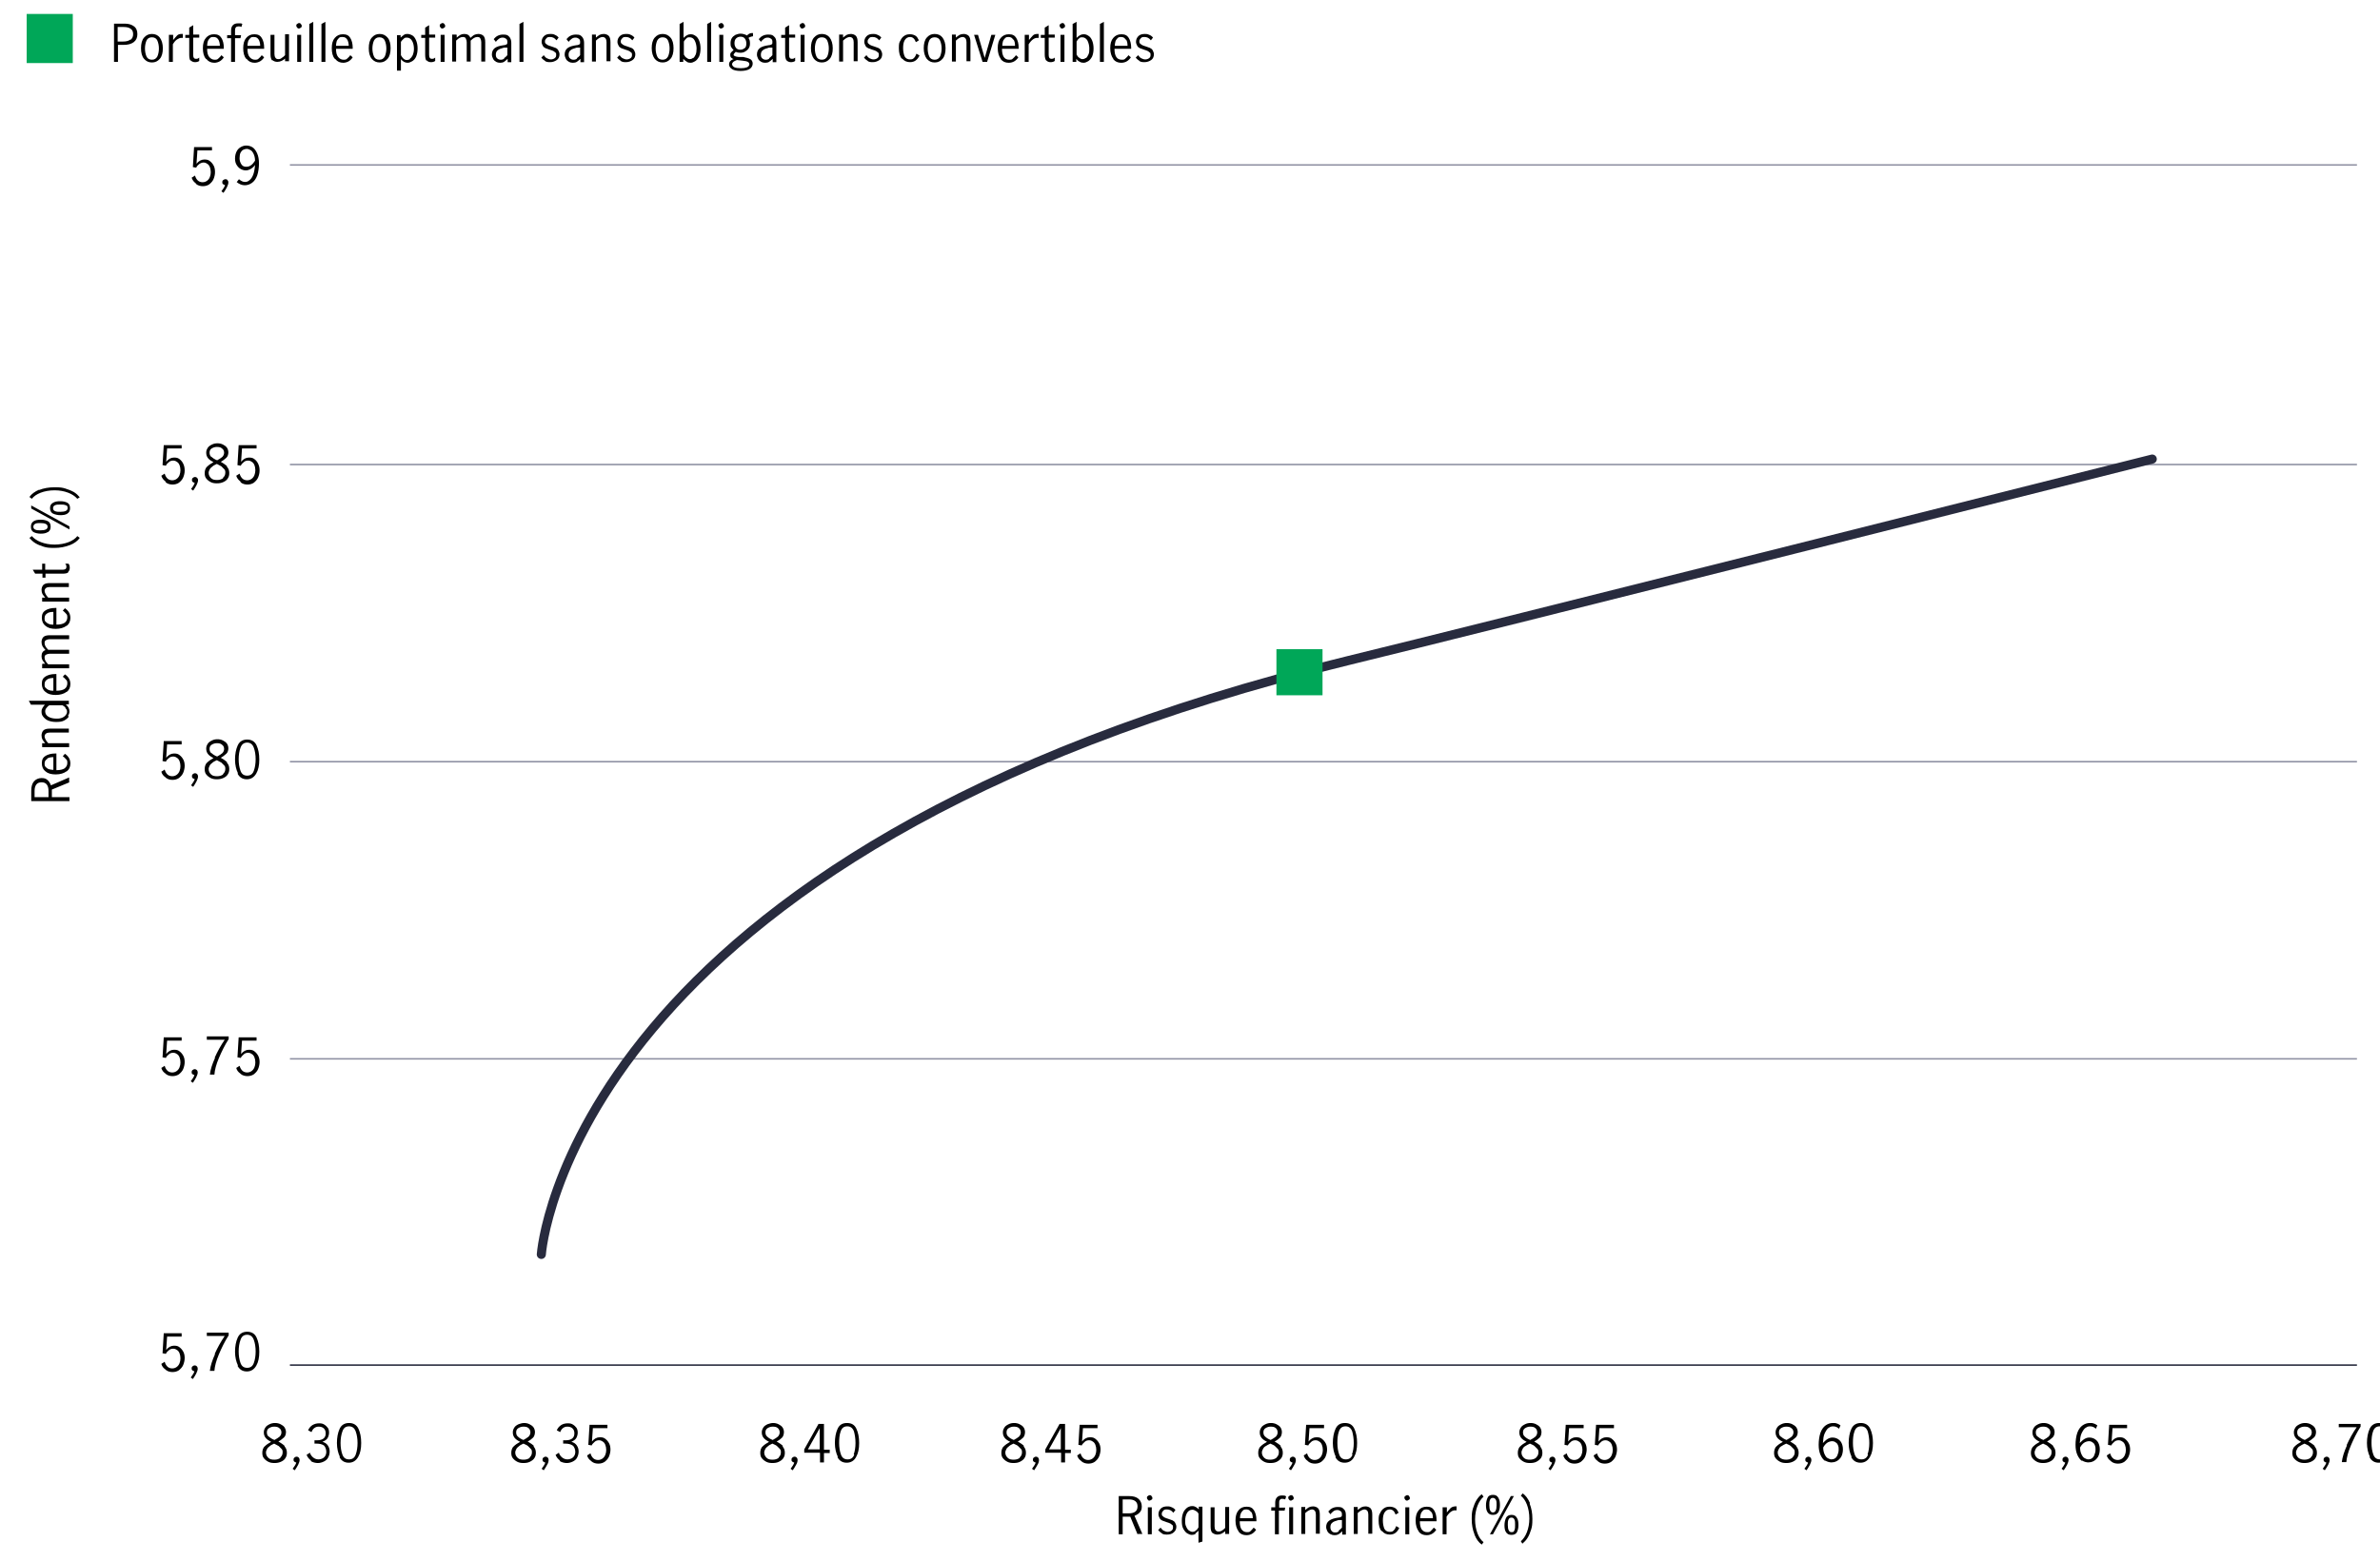 <?xml version="1.0" encoding="UTF-8"?>
<svg id="main" xmlns="http://www.w3.org/2000/svg" version="1.1" viewBox="0 0 784.8 515.2">
  <!-- Generator: Adobe Illustrator 29.1.0, SVG Export Plug-In . SVG Version: 2.1.0 Build 142)  -->
  <defs>
    <style>
      .st0, .st1, .st2, .st3 {
        fill: none;
      }

      .st4 {
        fill: #00a758;
      }

      .st1 {
        stroke-linecap: round;
        stroke-linejoin: round;
        stroke-width: 3px;
      }

      .st1, .st3 {
        stroke: #282b3e;
      }

      .st2 {
        stroke: #8e90a2;
      }

      .st2, .st3 {
        stroke-miterlimit: 10;
        stroke-width: .5px;
      }
    </style>
  </defs>
  <rect class="st0" x="95.6" y="51.5" width="681.6" height="399.5"/>
  <g>
    <path d="M93.8,477c.5.5.8,1.2.8,2.1s-.2,1.3-.5,1.8-.8.9-1.5,1.2-1.3.4-2.1.4-1.4-.1-2-.4-1.1-.7-1.5-1.2c-.4-.5-.5-1.1-.5-1.8s.2-1.6.8-2.1c.5-.5,1.2-1,2.1-1.5-.8-.4-1.4-.8-1.8-1.3s-.6-1.1-.6-1.8.2-1.1.5-1.6.8-.8,1.4-1.1,1.2-.4,1.8-.4,1.2.1,1.8.4,1,.6,1.3,1c.3.5.5,1,.5,1.6s-.2,1.4-.7,1.8-1,.9-1.8,1.3c.9.5,1.6,1,2.1,1.5h0ZM92.4,480.7c.5-.4.8-1,.8-1.7s-.1-.9-.4-1.2-.6-.6-.9-.9c-.4-.2-.9-.5-1.5-.8-.6.3-1.1.5-1.4.8s-.7.5-.9.9-.4.8-.4,1.2c0,.8.3,1.3.8,1.8s1.2.6,2,.6,1.4-.2,2-.6h0ZM88.7,473.8c.4.4,1,.8,1.8,1.1.8-.4,1.3-.8,1.7-1.1.4-.4.6-.9.6-1.4s-.2-1.1-.7-1.4c-.4-.4-1-.5-1.7-.5s-1.2.2-1.7.5c-.5.3-.7.8-.7,1.4s.2,1.1.6,1.4h0Z"/>
    <path d="M97.6,482.3c-.2,0-.4-.2-.6-.3-.2-.2-.2-.4-.2-.6s0-.5.3-.7.4-.3.7-.3.5.1.7.3c.2.2.3.5.3.8,0,.4-.2,1-.5,1.6-.3.6-.7,1.2-1.1,1.8l-.7-.5c.6-.8,1-1.4,1.2-2h0Z"/>
    <path d="M102.6,481.7c-.7-.5-1.2-1.1-1.5-1.9l1.1-.7c.2.7.6,1.2,1.1,1.6.5.4,1.1.6,1.7.6s1.4-.2,1.9-.7c.5-.5.7-1.1.7-1.8s-.3-1.7-.8-2.1c-.6-.4-1.4-.6-2.4-.6s-.5,0-.7,0v-1.1c.3,0,.6,0,.9,0,.9,0,1.6-.2,2.1-.6s.7-1,.7-1.7-.2-1.2-.6-1.6-1-.6-1.7-.6-1.1.2-1.5.5-.7.8-.9,1.3l-1.1-.6c.3-.7.7-1.2,1.4-1.7.7-.4,1.4-.6,2.2-.6s1.2.1,1.7.4c.5.3.9.7,1.2,1.1s.4,1,.4,1.6-.2,1.3-.5,1.8-.9.9-1.7,1.2c.8.2,1.4.6,1.8,1.2s.6,1.2.6,2-.2,1.4-.5,2c-.3.6-.8,1-1.4,1.3-.6.3-1.3.5-2,.5s-1.7-.2-2.4-.7h0Z"/>
    <path d="M112.1,480.5c-.6-1.2-1-2.8-1-4.6s.3-3.4.9-4.7c.6-1.3,1.7-1.9,3.1-1.9s2.5.6,3.1,1.9.9,2.8.9,4.7-.3,3.4-1,4.6-1.7,1.9-3.1,1.9-2.4-.6-3.1-1.9ZM117.3,479.7c.4-1.1.6-2.4.6-3.8s-.2-2.7-.6-3.8c-.4-1.1-1.1-1.7-2.2-1.7s-1.8.5-2.2,1.7c-.4,1.1-.6,2.4-.6,3.8s.2,2.7.6,3.8,1.1,1.6,2.2,1.6,1.8-.5,2.2-1.6h0Z"/>
  </g>
  <g>
    <path d="M54.5,451.6c-.6-.4-1.1-1-1.3-1.8l1.1-.7c.2.7.5,1.2.9,1.6s1,.6,1.6.6,1.1-.2,1.5-.5c.4-.3.7-.7.9-1.2s.3-1,.3-1.6-.1-1.2-.3-1.7-.5-.9-.9-1.1c-.4-.3-.8-.4-1.2-.4s-1,.1-1.4.5c-.4.3-.8.7-1,1.2l-1.1-.2.4-6.6h5.9v1.1h-4.8l-.3,4.4c.7-.9,1.6-1.4,2.6-1.4s1.4.2,1.9.6c.5.4.9.9,1.2,1.5.3.6.4,1.3.4,2s-.2,1.6-.5,2.3-.8,1.2-1.4,1.7c-.6.4-1.3.6-2.1.6s-1.6-.2-2.2-.7h0Z"/>
    <path d="M64,452.2c-.2,0-.4-.2-.6-.3-.2-.2-.2-.4-.2-.6s0-.5.3-.7.4-.3.7-.3.5.1.7.3c.2.2.3.5.3.8,0,.4-.2,1-.5,1.6-.3.6-.7,1.2-1.1,1.8l-.7-.5c.6-.8,1-1.4,1.2-2h0Z"/>
    <path d="M70.8,446.5c.9-2,2-4,3.3-5.9h-5.9v-1.1h7.2v.9c-1.3,2-2.3,4.1-3.2,6.2s-1.4,4-1.5,5.5h-1.5c.2-1.7.8-3.5,1.7-5.5h0Z"/>
    <path d="M78.5,450.4c-.6-1.2-1-2.8-1-4.6s.3-3.4.9-4.7c.6-1.3,1.7-1.9,3.1-1.9s2.5.6,3.1,1.9.9,2.8.9,4.7-.3,3.4-1,4.6-1.7,1.9-3.1,1.9-2.4-.6-3.1-1.9ZM83.7,449.5c.4-1.1.6-2.4.6-3.8s-.2-2.7-.6-3.8c-.4-1.1-1.1-1.7-2.2-1.7s-1.8.5-2.2,1.7c-.4,1.1-.6,2.4-.6,3.8s.2,2.7.6,3.8,1.1,1.6,2.2,1.6,1.8-.5,2.2-1.6h0Z"/>
  </g>
  <g>
    <path d="M54.5,354c-.6-.4-1.1-1-1.3-1.8l1.1-.7c.2.7.5,1.2.9,1.6s1,.6,1.6.6,1.1-.2,1.5-.5c.4-.3.7-.7.9-1.2s.3-1,.3-1.6-.1-1.2-.3-1.7-.5-.9-.9-1.1c-.4-.3-.8-.4-1.2-.4s-1,.1-1.4.5c-.4.3-.8.7-1,1.2l-1.1-.2.4-6.6h5.9v1.1h-4.8l-.3,4.4c.7-.9,1.6-1.4,2.6-1.4s1.4.2,1.9.6c.5.4.9.9,1.2,1.5.3.6.4,1.3.4,2s-.2,1.6-.5,2.3-.8,1.2-1.4,1.7c-.6.4-1.3.6-2.1.6s-1.6-.2-2.2-.7h0Z"/>
    <path d="M64,354.5c-.2,0-.4-.2-.6-.3-.2-.2-.2-.4-.2-.6s0-.5.3-.7.4-.3.7-.3.5.1.7.3c.2.2.3.5.3.8,0,.4-.2,1-.5,1.6-.3.6-.7,1.2-1.1,1.8l-.7-.5c.6-.8,1-1.4,1.2-2h0Z"/>
    <path d="M70.8,348.8c.9-2,2-4,3.3-5.9h-5.9v-1.1h7.2v.9c-1.3,2-2.3,4.1-3.2,6.2s-1.4,4-1.5,5.5h-1.5c.2-1.7.8-3.5,1.7-5.5h0Z"/>
    <path d="M79.2,354c-.6-.4-1.1-1-1.3-1.8l1.1-.7c.2.7.5,1.2.9,1.6s1,.6,1.6.6,1.1-.2,1.5-.5.7-.7.9-1.2.3-1,.3-1.6-.1-1.2-.3-1.7-.5-.9-.9-1.1c-.4-.3-.8-.4-1.2-.4s-1,.1-1.4.5-.8.7-1,1.2l-1.1-.2.4-6.6h5.9v1.1h-4.8l-.3,4.4c.7-.9,1.6-1.4,2.6-1.4s1.4.2,1.9.6c.5.4.9.9,1.2,1.5.3.6.4,1.3.4,2s-.2,1.6-.5,2.3-.8,1.2-1.4,1.7c-.6.4-1.3.6-2.1.6s-1.6-.2-2.2-.7h0Z"/>
  </g>
  <g>
    <path d="M54.5,256.3c-.6-.4-1.1-1-1.3-1.8l1.1-.7c.2.7.5,1.2.9,1.6s1,.6,1.6.6,1.1-.2,1.5-.5c.4-.3.7-.7.9-1.2s.3-1,.3-1.6-.1-1.2-.3-1.7-.5-.9-.9-1.1c-.4-.3-.8-.4-1.2-.4s-1,.1-1.4.5c-.4.3-.8.7-1,1.2l-1.1-.2.4-6.6h5.9v1.1h-4.8l-.3,4.4c.7-.9,1.6-1.4,2.6-1.4s1.4.2,1.9.6c.5.4.9.9,1.2,1.5.3.6.4,1.3.4,2s-.2,1.6-.5,2.3-.8,1.2-1.4,1.7c-.6.4-1.3.6-2.1.6s-1.6-.2-2.2-.7h0Z"/>
    <path d="M64.1,256.9c-.2,0-.4-.2-.6-.3-.2-.2-.2-.4-.2-.6s0-.5.3-.7.4-.3.7-.3.5.1.7.3c.2.2.3.5.3.8,0,.4-.2,1-.5,1.6-.3.6-.7,1.2-1.1,1.8l-.7-.5c.6-.8,1-1.4,1.2-2h0Z"/>
    <path d="M74.8,251.5c.5.5.8,1.2.8,2.1s-.2,1.3-.5,1.8-.8.9-1.5,1.2-1.3.4-2.1.4-1.4-.1-2-.4-1.1-.7-1.5-1.2c-.4-.5-.5-1.1-.5-1.8s.2-1.6.8-2.1c.5-.5,1.2-1,2.1-1.5-.8-.4-1.4-.8-1.8-1.3s-.6-1.1-.6-1.8.2-1.1.5-1.6.8-.8,1.4-1.1,1.2-.4,1.8-.4,1.2.1,1.8.4,1,.6,1.3,1c.3.4.5,1,.5,1.6s-.2,1.4-.7,1.8-1,.9-1.8,1.3c.9.5,1.6,1,2.1,1.5h0ZM73.5,255.3c.5-.4.8-1,.8-1.7s-.1-.9-.4-1.2-.6-.6-.9-.9c-.4-.2-.9-.5-1.5-.8-.6.3-1.1.5-1.4.8s-.7.5-.9.9-.4.8-.4,1.2c0,.8.3,1.3.8,1.8s1.2.6,2,.6,1.4-.2,2-.6h0ZM69.8,248.4c.4.4,1,.8,1.8,1.1.8-.4,1.3-.8,1.7-1.1.4-.4.6-.9.6-1.4s-.2-1.1-.7-1.4c-.4-.4-1-.5-1.7-.5s-1.2.2-1.7.5c-.5.3-.7.8-.7,1.4s.2,1.1.6,1.4h0Z"/>
    <path d="M78.5,255.1c-.6-1.2-1-2.8-1-4.6s.3-3.4.9-4.7c.6-1.3,1.7-1.9,3.1-1.9s2.5.6,3.1,1.9.9,2.8.9,4.7-.3,3.4-1,4.6-1.7,1.9-3.1,1.9-2.4-.6-3.1-1.9ZM83.7,254.2c.4-1.1.6-2.4.6-3.8s-.2-2.7-.6-3.8-1.1-1.7-2.2-1.7-1.8.6-2.2,1.7c-.4,1.1-.6,2.4-.6,3.8s.2,2.7.6,3.8,1.1,1.6,2.2,1.6,1.8-.5,2.2-1.6h0Z"/>
  </g>
  <g>
    <path d="M54.5,158.7c-.6-.4-1.1-1.1-1.3-1.8l1.1-.7c.2.7.5,1.2.9,1.6s1,.6,1.6.6,1.1-.2,1.5-.5c.4-.3.7-.7.9-1.2s.3-1.1.3-1.6-.1-1.2-.3-1.7-.5-.9-.9-1.1c-.4-.3-.8-.4-1.2-.4s-1,.1-1.4.5c-.4.3-.8.7-1,1.2l-1.1-.2.4-6.6h5.9v1.1h-4.8l-.3,4.4c.7-.9,1.6-1.4,2.6-1.4s1.4.2,1.9.6.9.9,1.2,1.6.4,1.3.4,2.1-.2,1.6-.5,2.3-.8,1.2-1.4,1.7c-.6.4-1.3.6-2.1.6s-1.6-.2-2.2-.7h0Z"/>
    <path d="M64.1,159.2c-.2,0-.4-.2-.6-.3-.2-.2-.2-.4-.2-.6s0-.5.3-.7.4-.3.7-.3.5.1.7.3.3.4.3.8c0,.4-.2,1-.5,1.6-.3.6-.7,1.2-1.1,1.8l-.7-.5c.6-.8,1-1.4,1.2-2h0Z"/>
    <path d="M74.8,153.9c.5.5.8,1.2.8,2.1s-.2,1.3-.5,1.8-.8.9-1.5,1.2-1.3.4-2.1.4-1.4-.1-2-.4-1.1-.7-1.5-1.2-.5-1.1-.5-1.8.2-1.6.8-2.1c.5-.5,1.2-1,2.1-1.5-.8-.4-1.4-.8-1.8-1.3-.4-.5-.6-1.1-.6-1.8s.2-1.1.5-1.6.8-.8,1.4-1.1,1.2-.4,1.8-.4,1.2.1,1.8.4,1,.6,1.3,1c.3.4.5,1,.5,1.6s-.2,1.4-.7,1.8-1,.9-1.8,1.3c.9.5,1.6,1,2.1,1.5h0ZM73.5,157.6c.5-.4.8-1,.8-1.7s-.1-.9-.4-1.2-.6-.6-.9-.9c-.4-.2-.9-.5-1.5-.8-.6.3-1.1.5-1.4.8s-.7.5-.9.9-.4.8-.4,1.2c0,.8.3,1.3.8,1.8s1.2.6,2,.6,1.4-.2,2-.6h0ZM69.8,150.7c.4.4,1,.8,1.8,1.1.8-.4,1.3-.8,1.7-1.1.4-.4.6-.9.6-1.4s-.2-1.1-.7-1.4c-.4-.4-1-.5-1.7-.5s-1.2.2-1.7.5c-.5.3-.7.8-.7,1.4s.2,1.1.6,1.4h0Z"/>
    <path d="M79.2,158.7c-.6-.4-1.1-1.1-1.3-1.8l1.1-.7c.2.7.5,1.2.9,1.6s1,.6,1.6.6,1.1-.2,1.5-.5c.4-.3.7-.7.9-1.2s.3-1.1.3-1.6-.1-1.2-.3-1.7-.5-.9-.9-1.1c-.4-.3-.8-.4-1.2-.4s-1,.1-1.4.5c-.4.3-.8.7-1,1.2l-1.1-.2.4-6.6h5.9v1.1h-4.8l-.3,4.4c.7-.9,1.6-1.4,2.6-1.4s1.4.2,1.9.6.9.9,1.2,1.6.4,1.3.4,2.1-.2,1.6-.5,2.3-.8,1.2-1.4,1.7c-.6.4-1.3.6-2.1.6s-1.6-.2-2.2-.7h0Z"/>
  </g>
  <g>
    <path d="M64.5,60.4c-.6-.4-1.1-1.1-1.3-1.8l1.1-.7c.2.7.5,1.2.9,1.6s1,.6,1.6.6,1.1-.2,1.5-.5.7-.7.9-1.2.3-1.1.3-1.6-.1-1.2-.3-1.7-.5-.9-.9-1.1c-.4-.3-.8-.4-1.2-.4s-1,.2-1.4.5c-.4.3-.8.7-1,1.2l-1.1-.2.4-6.6h5.9v1.1h-4.8l-.3,4.4c.7-.9,1.6-1.4,2.6-1.4s1.4.2,1.9.6.9.9,1.2,1.5.4,1.3.4,2.1-.2,1.6-.5,2.3-.8,1.2-1.4,1.7c-.6.4-1.3.6-2.1.6s-1.6-.2-2.2-.7h0Z"/>
    <path d="M74.1,61c-.2,0-.4-.2-.6-.3-.2-.2-.2-.4-.2-.6s0-.5.3-.7.4-.3.7-.3.5,0,.7.3c.2.2.3.4.3.8,0,.4-.2,1-.5,1.6-.3.6-.7,1.2-1.1,1.8l-.7-.5c.6-.8,1-1.4,1.2-2h0Z"/>
    <path d="M78.1,60l.7-.9c.7.6,1.3.9,2,.9s1-.2,1.5-.6c.5-.4.9-1,1.2-1.8.3-.8.5-1.9.6-3.2-.4.6-.9,1-1.4,1.3-.5.3-1.1.5-1.6.5s-1-.1-1.6-.4-1-.7-1.4-1.3-.6-1.3-.6-2.2.2-1.8.6-2.5.9-1.1,1.5-1.4,1.1-.4,1.7-.4,1.4.2,2,.6c.6.4,1.1,1.1,1.5,2,.4.9.6,2,.6,3.3s-.2,2.9-.6,4-1,1.9-1.7,2.4-1.5.8-2.4.8-1.9-.4-2.7-1.1h0ZM82.8,54.5c.5-.4.9-.9,1.3-1.5,0-.9-.2-1.7-.5-2.3-.3-.6-.6-1-1-1.2s-.8-.4-1.2-.4-.8.1-1.2.3-.7.6-.9,1-.3,1.1-.3,1.8.2,1.4.6,2,.9.8,1.6.8,1.2-.2,1.7-.6h0Z"/>
  </g>
  <g>
    <path d="M175.9,477c.5.5.8,1.2.8,2.1s-.2,1.3-.5,1.8-.9.9-1.5,1.2-1.3.4-2.1.4-1.4-.1-2-.4-1.1-.7-1.5-1.2c-.4-.5-.5-1.1-.5-1.8s.2-1.6.8-2.1c.5-.5,1.2-1,2.1-1.5-.8-.4-1.4-.8-1.8-1.3s-.6-1.1-.6-1.8.2-1.1.5-1.6.8-.8,1.4-1.1c.6-.2,1.2-.4,1.8-.4s1.2.1,1.8.4,1,.6,1.3,1,.5,1,.5,1.6-.2,1.4-.6,1.8-1,.9-1.8,1.3c.9.5,1.6,1,2.1,1.5h0ZM174.6,480.7c.5-.4.8-1,.8-1.7s-.1-.9-.4-1.2-.6-.6-.9-.9-.9-.5-1.5-.8c-.6.3-1.1.5-1.4.8s-.7.5-.9.9-.4.8-.4,1.2c0,.8.3,1.3.8,1.8s1.2.6,2,.6,1.4-.2,2-.6h0ZM170.8,473.8c.4.4,1,.8,1.8,1.1.8-.4,1.3-.8,1.7-1.1.4-.4.6-.9.6-1.4s-.2-1.1-.6-1.4c-.4-.4-1-.5-1.7-.5s-1.2.2-1.7.5-.7.8-.7,1.4.2,1.1.6,1.4h0Z"/>
    <path d="M179.7,482.3c-.2,0-.4-.2-.6-.3-.2-.2-.2-.4-.2-.6s0-.5.3-.7.4-.3.7-.3.5.1.7.3c.2.2.3.5.3.8,0,.4-.1,1-.5,1.6-.3.6-.7,1.2-1.1,1.8l-.7-.5c.6-.8,1-1.4,1.2-2h0Z"/>
    <path d="M184.7,481.7c-.7-.5-1.2-1.1-1.5-1.9l1.1-.7c.2.7.6,1.2,1.1,1.6.5.4,1.1.6,1.7.6s1.4-.2,1.9-.7c.5-.5.7-1.1.7-1.8s-.3-1.7-.9-2.1c-.6-.4-1.4-.6-2.4-.6s-.5,0-.7,0v-1.1c.3,0,.6,0,.9,0,.9,0,1.6-.2,2.1-.6s.7-1,.7-1.7-.2-1.2-.6-1.6-1-.6-1.7-.6-1.1.2-1.5.5-.7.8-.9,1.3l-1.1-.6c.3-.7.7-1.2,1.4-1.7.6-.4,1.4-.6,2.2-.6s1.2.1,1.7.4c.5.3.9.7,1.2,1.1.3.5.4,1,.4,1.6s-.2,1.3-.5,1.8-.9.9-1.6,1.2c.8.2,1.4.6,1.8,1.2s.6,1.2.6,2-.2,1.4-.5,2c-.3.6-.8,1-1.4,1.3s-1.3.5-2,.5-1.7-.2-2.4-.7h0Z"/>
    <path d="M194.9,481.8c-.6-.4-1.1-1-1.3-1.8l1.1-.7c.2.7.5,1.2.9,1.6s1,.6,1.6.6,1.1-.2,1.5-.5c.4-.3.7-.7.9-1.2s.3-1,.3-1.6-.1-1.2-.3-1.7-.5-.9-.9-1.1c-.4-.3-.8-.4-1.2-.4s-1,.1-1.4.5-.8.7-1,1.2l-1.1-.2.4-6.6h5.9v1.1h-4.8l-.3,4.4c.7-.9,1.6-1.4,2.6-1.4s1.4.2,1.9.6c.5.4.9.9,1.2,1.5.3.6.4,1.3.4,2s-.2,1.6-.5,2.3-.8,1.2-1.4,1.7c-.6.4-1.3.6-2.1.6s-1.6-.2-2.2-.7h0Z"/>
  </g>
  <g>
    <path d="M258,477c.5.5.8,1.2.8,2.1s-.2,1.3-.5,1.8-.9.9-1.5,1.2-1.3.4-2.1.4-1.4-.1-2-.4-1.1-.7-1.5-1.2c-.4-.5-.5-1.1-.5-1.8s.2-1.6.8-2.1c.5-.5,1.2-1,2.1-1.5-.8-.4-1.4-.8-1.8-1.3s-.6-1.1-.6-1.8.2-1.1.5-1.6.8-.8,1.4-1.1c.6-.2,1.2-.4,1.8-.4s1.2.1,1.8.4,1,.6,1.3,1,.5,1,.5,1.6-.2,1.4-.6,1.8-1,.9-1.8,1.3c.9.5,1.6,1,2.1,1.5h0ZM256.7,480.7c.5-.4.8-1,.8-1.7s-.1-.9-.4-1.2-.6-.6-.9-.9-.9-.5-1.5-.8c-.6.3-1.1.5-1.4.8s-.7.5-.9.9-.4.8-.4,1.2c0,.8.3,1.3.8,1.8s1.2.6,2,.6,1.4-.2,2-.6h0ZM253,473.8c.4.4,1,.8,1.8,1.1.8-.4,1.3-.8,1.7-1.1.4-.4.6-.9.6-1.4s-.2-1.1-.6-1.4c-.4-.4-1-.5-1.7-.5s-1.2.2-1.7.5-.7.8-.7,1.4.2,1.1.6,1.4h0Z"/>
    <path d="M261.8,482.3c-.2,0-.4-.2-.6-.3-.2-.2-.2-.4-.2-.6s0-.5.3-.7.4-.3.7-.3.5.1.7.3c.2.2.3.5.3.8,0,.4-.1,1-.5,1.6-.3.6-.7,1.2-1.1,1.8l-.7-.5c.6-.8,1-1.4,1.2-2h0Z"/>
    <path d="M270.3,479.1h-5.1v-1.1l4.7-8.4h1.8v8.5h1.9v1.1h-1.9v3.1h-1.3v-3.1ZM270.3,478v-7h0l-3.9,7h3.9,0Z"/>
    <path d="M276.3,480.5c-.6-1.2-1-2.8-1-4.6s.3-3.4.9-4.7c.6-1.3,1.6-1.9,3.1-1.9s2.5.6,3.1,1.9.9,2.8.9,4.7-.3,3.4-1,4.6c-.6,1.2-1.7,1.9-3.1,1.9s-2.4-.6-3.1-1.9ZM281.5,479.7c.4-1.1.6-2.4.6-3.8s-.2-2.7-.5-3.8c-.4-1.1-1.1-1.7-2.2-1.7s-1.8.5-2.2,1.7c-.4,1.1-.5,2.4-.5,3.8s.2,2.7.6,3.8,1.1,1.6,2.2,1.6,1.8-.5,2.2-1.6h0Z"/>
  </g>
  <g>
    <path d="M337.5,477c.5.5.8,1.2.8,2.1s-.2,1.3-.5,1.8-.9.9-1.5,1.2-1.3.4-2.1.4-1.4-.1-2-.4-1.1-.7-1.5-1.2c-.4-.5-.5-1.1-.5-1.8s.2-1.6.8-2.1c.5-.5,1.2-1,2.1-1.5-.8-.4-1.4-.8-1.8-1.3s-.6-1.1-.6-1.8.2-1.1.5-1.6.8-.8,1.4-1.1,1.2-.4,1.8-.4,1.2.1,1.8.4,1,.6,1.3,1,.5,1,.5,1.6-.2,1.4-.6,1.8-1,.9-1.8,1.3c.9.5,1.6,1,2.1,1.5h0ZM336.2,480.7c.5-.4.8-1,.8-1.7s-.1-.9-.4-1.2-.6-.6-.9-.9-.9-.5-1.5-.8c-.6.3-1.1.5-1.4.8s-.7.5-.9.9-.4.8-.4,1.2c0,.8.3,1.3.8,1.8s1.2.6,2,.6,1.4-.2,2-.6h0ZM332.5,473.8c.4.4,1,.8,1.8,1.1.8-.4,1.3-.8,1.7-1.1.4-.4.6-.9.6-1.4s-.2-1.1-.6-1.4c-.4-.4-1-.5-1.7-.5s-1.2.2-1.7.5-.7.8-.7,1.4.2,1.1.6,1.4h0Z"/>
    <path d="M341.4,482.3c-.2,0-.4-.2-.6-.3-.2-.2-.2-.4-.2-.6s0-.5.3-.7.4-.3.7-.3.5.1.7.3c.2.2.3.5.3.8,0,.4-.1,1-.5,1.6-.3.6-.7,1.2-1.1,1.8l-.7-.5c.6-.8,1-1.4,1.2-2h0Z"/>
    <path d="M349.8,479.1h-5.1v-1.1l4.7-8.4h1.8v8.5h1.9v1.1h-1.9v3.1h-1.3v-3.1ZM349.8,478v-7h0l-3.9,7h3.9,0Z"/>
    <path d="M356.5,481.8c-.6-.4-1.1-1-1.3-1.8l1.1-.7c.2.7.5,1.2.9,1.6.5.4,1,.6,1.6.6s1.1-.2,1.5-.5.7-.7.9-1.2.3-1,.3-1.6-.1-1.2-.3-1.7-.5-.9-.9-1.1c-.4-.3-.8-.4-1.2-.4s-1,.1-1.4.5-.8.7-1,1.2l-1.1-.2.4-6.6h5.9v1.1h-4.8l-.3,4.4c.7-.9,1.6-1.4,2.6-1.4s1.4.2,1.9.6c.5.4.9.9,1.2,1.5.3.6.4,1.3.4,2s-.2,1.6-.5,2.3-.8,1.2-1.4,1.7c-.6.4-1.3.6-2.1.6s-1.6-.2-2.2-.7h0Z"/>
  </g>
  <g>
    <path d="M422.2,477c.5.5.8,1.2.8,2.1s-.2,1.3-.5,1.8c-.4.5-.9.9-1.5,1.2s-1.3.4-2.1.4-1.4-.1-2-.4-1.1-.7-1.5-1.2c-.4-.5-.5-1.1-.5-1.8s.2-1.6.8-2.1c.5-.5,1.2-1,2.1-1.5-.8-.4-1.4-.8-1.8-1.3s-.6-1.1-.6-1.8.2-1.1.5-1.6.8-.8,1.4-1.1,1.2-.4,1.8-.4,1.2.1,1.8.4,1,.6,1.3,1,.5,1,.5,1.6-.2,1.4-.6,1.8-1,.9-1.8,1.3c.9.5,1.6,1,2.1,1.5h0ZM420.9,480.7c.5-.4.8-1,.8-1.7s-.1-.9-.4-1.2-.6-.6-.9-.9-.9-.5-1.5-.8c-.6.3-1.1.5-1.5.8-.4.2-.7.5-.9.9-.2.4-.4.8-.4,1.2,0,.8.3,1.3.8,1.8s1.2.6,2,.6,1.4-.2,2-.6h0ZM417.2,473.8c.4.4,1,.8,1.8,1.1.8-.4,1.3-.8,1.7-1.1.4-.4.6-.9.6-1.4s-.2-1.1-.6-1.4c-.4-.4-1-.5-1.7-.5s-1.2.2-1.7.5-.7.8-.7,1.4.2,1.1.6,1.4h0Z"/>
    <path d="M426.1,482.3c-.2,0-.4-.2-.6-.3-.2-.2-.2-.4-.2-.6s0-.5.3-.7.4-.3.7-.3.5.1.7.3c.2.2.3.5.3.8,0,.4-.1,1-.5,1.6-.3.6-.7,1.2-1.1,1.8l-.7-.5c.6-.8,1-1.4,1.2-2h0Z"/>
    <path d="M431.2,481.8c-.6-.4-1.1-1-1.3-1.8l1.1-.7c.2.7.5,1.2.9,1.6.5.4,1,.6,1.6.6s1.1-.2,1.5-.5.7-.7.9-1.2c.2-.5.3-1,.3-1.6s-.1-1.2-.3-1.7c-.2-.5-.5-.9-.9-1.1-.4-.3-.8-.4-1.2-.4s-1,.1-1.4.5-.8.7-1,1.2l-1.1-.2.4-6.6h5.9v1.1h-4.8l-.3,4.4c.7-.9,1.6-1.4,2.6-1.4s1.4.2,1.9.6c.5.4.9.9,1.2,1.5.3.6.4,1.3.4,2s-.2,1.6-.5,2.3c-.3.7-.8,1.2-1.4,1.7-.6.4-1.3.6-2.1.6s-1.6-.2-2.2-.7h0Z"/>
    <path d="M440.5,480.5c-.6-1.2-1-2.8-1-4.6s.3-3.4.9-4.7c.6-1.3,1.6-1.9,3.1-1.9s2.5.6,3.1,1.9c.6,1.3.9,2.8.9,4.7s-.3,3.4-1,4.6c-.6,1.2-1.7,1.9-3.1,1.9s-2.4-.6-3.1-1.9ZM445.8,479.7c.4-1.1.6-2.4.6-3.8s-.2-2.7-.5-3.8c-.4-1.1-1.1-1.7-2.2-1.7s-1.8.5-2.2,1.7c-.4,1.1-.5,2.4-.5,3.8s.2,2.7.6,3.8,1.1,1.6,2.2,1.6,1.8-.5,2.2-1.6h0Z"/>
  </g>
  <g>
    <path d="M507.8,477c.5.5.8,1.2.8,2.1s-.2,1.3-.5,1.8c-.4.5-.9.9-1.5,1.2s-1.3.4-2.1.4-1.4-.1-2-.4-1.1-.7-1.5-1.2c-.4-.5-.5-1.1-.5-1.8s.2-1.6.8-2.1c.5-.5,1.2-1,2.1-1.5-.8-.4-1.4-.8-1.8-1.3s-.6-1.1-.6-1.8.2-1.1.5-1.6.8-.8,1.4-1.1,1.2-.4,1.8-.4,1.2.1,1.8.4,1,.6,1.3,1,.5,1,.5,1.6-.2,1.4-.6,1.8-1,.9-1.8,1.3c.9.5,1.6,1,2.1,1.5h0ZM506.5,480.7c.5-.4.8-1,.8-1.7s-.1-.9-.4-1.2-.6-.6-.9-.9-.9-.5-1.5-.8c-.6.3-1.1.5-1.5.8-.4.2-.7.5-.9.9-.2.4-.4.8-.4,1.2,0,.8.3,1.3.8,1.8s1.2.6,2,.6,1.4-.2,2-.6h0ZM502.8,473.8c.4.4,1,.8,1.8,1.1.8-.4,1.3-.8,1.7-1.1.4-.4.6-.9.6-1.4s-.2-1.1-.6-1.4c-.4-.4-1-.5-1.7-.5s-1.2.2-1.7.5-.7.8-.7,1.4.2,1.1.6,1.4h0Z"/>
    <path d="M511.7,482.3c-.2,0-.4-.2-.6-.3-.2-.2-.2-.4-.2-.6s0-.5.3-.7.4-.3.7-.3.5.1.7.3c.2.2.3.5.3.8,0,.4-.2,1-.5,1.6-.3.6-.7,1.2-1.1,1.8l-.7-.5c.6-.8,1-1.4,1.2-2h0Z"/>
    <path d="M516.8,481.8c-.6-.4-1.1-1-1.3-1.8l1.1-.7c.2.7.5,1.2.9,1.6s1,.6,1.6.6,1.1-.2,1.5-.5.7-.7.9-1.2c.2-.5.3-1,.3-1.6s-.1-1.2-.3-1.7c-.2-.5-.5-.9-.9-1.1-.4-.3-.8-.4-1.2-.4s-1,.1-1.4.5-.8.7-1,1.2l-1.1-.2.4-6.6h5.9v1.1h-4.8l-.3,4.4c.7-.9,1.6-1.4,2.6-1.4s1.4.2,1.9.6c.5.4.9.9,1.2,1.5.3.6.4,1.3.4,2s-.2,1.6-.5,2.3c-.3.7-.8,1.2-1.4,1.7-.6.4-1.3.6-2.1.6s-1.6-.2-2.2-.7h0Z"/>
    <path d="M526.8,481.8c-.6-.4-1.1-1-1.3-1.8l1.1-.7c.2.7.5,1.2.9,1.6s1,.6,1.6.6,1.1-.2,1.5-.5.7-.7.9-1.2c.2-.5.3-1,.3-1.6s-.1-1.2-.3-1.7c-.2-.5-.5-.9-.9-1.1-.4-.3-.8-.4-1.2-.4s-1,.1-1.4.5-.8.7-1,1.2l-1.1-.2.4-6.6h5.9v1.1h-4.8l-.3,4.4c.7-.9,1.6-1.4,2.6-1.4s1.4.2,1.9.6c.5.4.9.9,1.2,1.5.3.6.4,1.3.4,2s-.2,1.6-.5,2.3c-.3.7-.8,1.2-1.4,1.7-.6.4-1.3.6-2.1.6s-1.6-.2-2.2-.7h0Z"/>
  </g>
  <g>
    <path d="M592.3,477c.5.5.8,1.2.8,2.1s-.2,1.3-.5,1.8-.8.9-1.5,1.2-1.3.4-2.1.4-1.4-.1-2-.4-1.1-.7-1.5-1.2c-.4-.5-.5-1.1-.5-1.8s.2-1.6.8-2.1c.5-.5,1.2-1,2.1-1.5-.8-.4-1.4-.8-1.8-1.3s-.6-1.1-.6-1.8.2-1.1.5-1.6.8-.8,1.4-1.1,1.2-.4,1.8-.4,1.2.1,1.8.4,1,.6,1.3,1,.5,1,.5,1.6-.2,1.4-.7,1.8-1,.9-1.8,1.3c.9.5,1.6,1,2.1,1.5h0ZM591,480.7c.5-.4.8-1,.8-1.7s-.1-.9-.4-1.2-.6-.6-.9-.9-.9-.5-1.5-.8c-.6.3-1.1.5-1.5.8-.4.2-.7.5-.9.9-.2.4-.4.8-.4,1.2,0,.8.3,1.3.8,1.8.5.4,1.2.6,2,.6s1.4-.2,2-.6h0ZM587.3,473.8c.4.4,1,.8,1.8,1.1.8-.4,1.3-.8,1.7-1.1.4-.4.6-.9.6-1.4s-.2-1.1-.7-1.4c-.4-.4-1-.5-1.7-.5s-1.2.2-1.7.5-.7.8-.7,1.4.2,1.1.6,1.4h0Z"/>
    <path d="M596.1,482.3c-.2,0-.4-.2-.6-.3-.2-.2-.2-.4-.2-.6s0-.5.3-.7.4-.3.7-.3.5.1.7.3c.2.2.3.5.3.8,0,.4-.2,1-.5,1.6-.3.6-.7,1.2-1.1,1.8l-.7-.5c.6-.8,1-1.4,1.2-2h0Z"/>
    <path d="M601.8,481.8c-.6-.4-1.1-1.1-1.5-2-.4-.9-.6-2-.6-3.3s.2-2.9.6-4c.4-1.1,1-1.9,1.7-2.4.7-.5,1.5-.8,2.4-.8s.9,0,1.4.2c.4.1.8.4,1.1.6l-.5,1.1c-.5-.5-1.1-.8-1.9-.8s-1,.2-1.5.5-.9,1-1.3,1.8-.5,1.9-.6,3.2c.5-.5,1-1,1.5-1.3.5-.3,1-.5,1.6-.5s1.1.1,1.7.4c.5.3,1,.7,1.3,1.3s.5,1.3.5,2.2-.2,1.8-.6,2.5c-.4.6-.9,1.1-1.5,1.4s-1.2.4-1.7.4-1.4-.2-2-.6h0ZM605,481c.4-.2.7-.6.9-1.1s.4-1.1.4-1.8,0-.9-.2-1.4-.4-.8-.8-1c-.3-.3-.8-.4-1.2-.4s-1.2.2-1.7.6c-.5.4-.9.9-1.2,1.5,0,.9.2,1.7.5,2.3s.6,1,1,1.2c.4.2.8.4,1.2.4s.8-.1,1.2-.3h0Z"/>
    <path d="M610.6,480.5c-.6-1.2-1-2.8-1-4.6s.3-3.4.9-4.7c.6-1.3,1.7-1.9,3.1-1.9s2.5.6,3.1,1.9c.6,1.3.9,2.8.9,4.7s-.3,3.4-1,4.6-1.7,1.9-3.1,1.9-2.4-.6-3.1-1.9h0ZM615.8,479.7c.4-1.1.6-2.4.6-3.8s-.2-2.7-.5-3.8c-.4-1.1-1.1-1.7-2.2-1.7s-1.8.5-2.2,1.7c-.4,1.1-.5,2.4-.5,3.8s.2,2.7.6,3.8,1.1,1.6,2.2,1.6,1.8-.5,2.2-1.6h0Z"/>
  </g>
  <g>
    <path d="M677,477c.5.5.8,1.2.8,2.1s-.2,1.3-.5,1.8-.8.9-1.5,1.2-1.3.4-2.1.4-1.4-.1-2-.4-1.1-.7-1.5-1.2c-.4-.5-.5-1.1-.5-1.8s.2-1.6.8-2.1c.5-.5,1.2-1,2.1-1.5-.8-.4-1.4-.8-1.8-1.3s-.6-1.1-.6-1.8.2-1.1.5-1.6.8-.8,1.4-1.1,1.2-.4,1.8-.4,1.2.1,1.8.4,1,.6,1.3,1,.5,1,.5,1.6-.2,1.4-.7,1.8-1,.9-1.8,1.3c.9.5,1.6,1,2.1,1.5h0ZM675.7,480.7c.5-.4.8-1,.8-1.7s-.1-.9-.4-1.2-.6-.6-.9-.9-.9-.5-1.5-.8c-.6.3-1.1.5-1.5.8-.4.2-.7.5-.9.9-.2.4-.4.8-.4,1.2,0,.8.3,1.3.8,1.8.5.4,1.2.6,2,.6s1.4-.2,2-.6h0ZM672,473.8c.4.4,1,.8,1.8,1.1.8-.4,1.3-.8,1.7-1.1.4-.4.6-.9.6-1.4s-.2-1.1-.7-1.4c-.4-.4-1-.5-1.7-.5s-1.2.2-1.7.5-.7.8-.7,1.4.2,1.1.6,1.4h0Z"/>
    <path d="M680.9,482.3c-.2,0-.4-.2-.6-.3-.2-.2-.2-.4-.2-.6s0-.5.3-.7.4-.3.7-.3.5.1.7.3c.2.2.3.5.3.8,0,.4-.2,1-.5,1.6-.3.6-.7,1.2-1.1,1.8l-.7-.5c.6-.8,1-1.4,1.2-2h0Z"/>
    <path d="M686.5,481.8c-.6-.4-1.1-1.1-1.5-2-.4-.9-.6-2-.6-3.3s.2-2.9.6-4c.4-1.1,1-1.9,1.7-2.4.7-.5,1.5-.8,2.4-.8s.9,0,1.4.2c.4.1.8.4,1.1.6l-.5,1.1c-.5-.5-1.1-.8-1.9-.8s-1,.2-1.5.5-.9,1-1.3,1.8-.5,1.9-.6,3.2c.5-.5,1-1,1.5-1.3.5-.3,1-.5,1.6-.5s1.1.1,1.7.4c.5.3,1,.7,1.3,1.3s.5,1.3.5,2.2-.2,1.8-.6,2.5c-.4.6-.9,1.1-1.5,1.4s-1.2.4-1.7.4-1.4-.2-2-.6h0ZM689.7,481c.4-.2.7-.6.9-1.1s.4-1.1.4-1.8,0-.9-.2-1.4-.4-.8-.8-1c-.3-.3-.8-.4-1.2-.4s-1.2.2-1.7.6c-.5.4-.9.9-1.2,1.5,0,.9.2,1.7.5,2.3s.6,1,1,1.2c.4.2.8.4,1.2.4s.8-.1,1.2-.3h0Z"/>
    <path d="M696,481.8c-.6-.4-1.1-1-1.3-1.8l1.1-.7c.2.7.5,1.2.9,1.6s1,.6,1.6.6,1.1-.2,1.5-.5.7-.7.9-1.2c.2-.5.3-1,.3-1.6s-.1-1.2-.3-1.7c-.2-.5-.5-.9-.9-1.1-.4-.3-.8-.4-1.2-.4s-1,.1-1.4.5-.8.7-1,1.2l-1.1-.2.4-6.6h5.9v1.1h-4.8l-.3,4.4c.7-.9,1.6-1.4,2.6-1.4s1.4.2,1.9.6c.5.4.9.9,1.2,1.5.3.6.4,1.3.4,2s-.2,1.6-.5,2.3c-.3.7-.8,1.2-1.4,1.7-.6.4-1.3.6-2.1.6s-1.6-.2-2.2-.7h0Z"/>
  </g>
  <g>
    <path d="M763.2,477c.5.5.8,1.2.8,2.1s-.2,1.3-.5,1.8-.8.9-1.5,1.2-1.3.4-2.1.4-1.4-.1-2-.4-1.1-.7-1.5-1.2c-.4-.5-.5-1.1-.5-1.8s.2-1.6.8-2.1c.5-.5,1.2-1,2.1-1.5-.8-.4-1.4-.8-1.8-1.3s-.6-1.1-.6-1.8.2-1.1.5-1.6.8-.8,1.4-1.1,1.2-.4,1.8-.4,1.2.1,1.8.4,1,.6,1.3,1,.5,1,.5,1.6-.2,1.4-.7,1.8-1,.9-1.8,1.3c.9.5,1.6,1,2.1,1.5h0ZM761.9,480.7c.5-.4.8-1,.8-1.7s-.1-.9-.4-1.2-.6-.6-.9-.9-.9-.5-1.5-.8c-.6.3-1.1.5-1.5.8-.4.2-.7.5-.9.9-.2.4-.4.8-.4,1.2,0,.8.3,1.3.8,1.8.5.4,1.2.6,2,.6s1.4-.2,2-.6h0ZM758.2,473.8c.4.4,1,.8,1.8,1.1.8-.4,1.3-.8,1.7-1.1.4-.4.6-.9.6-1.4s-.2-1.1-.7-1.4c-.4-.4-1-.5-1.7-.5s-1.2.2-1.7.5-.7.8-.7,1.4.2,1.1.6,1.4h0Z"/>
    <path d="M767,482.3c-.2,0-.4-.2-.6-.3-.2-.2-.2-.4-.2-.6s0-.5.3-.7.4-.3.7-.3.5.1.7.3c.2.2.3.5.3.8,0,.4-.2,1-.5,1.6-.3.6-.7,1.2-1.1,1.8l-.7-.5c.6-.8,1-1.4,1.2-2h0Z"/>
    <path d="M773.8,476.6c.9-2,2-4,3.3-5.9h-5.9v-1.1h7.2v.9c-1.3,2-2.3,4.1-3.2,6.2s-1.4,4-1.5,5.5h-1.5c.2-1.7.8-3.5,1.7-5.5h0Z"/>
    <path d="M781.5,480.5c-.6-1.2-1-2.8-1-4.6s.3-3.4.9-4.7c.6-1.3,1.7-1.9,3.1-1.9s2.5.6,3.1,1.9c.6,1.3.9,2.8.9,4.7s-.3,3.4-1,4.6-1.7,1.9-3.1,1.9-2.4-.6-3.1-1.9h0ZM786.8,479.7c.4-1.1.6-2.4.6-3.8s-.2-2.7-.5-3.8c-.4-1.1-1.1-1.7-2.2-1.7s-1.8.5-2.2,1.7c-.4,1.1-.5,2.4-.5,3.8s.2,2.7.6,3.8,1.1,1.6,2.2,1.6,1.8-.5,2.2-1.6h0Z"/>
  </g>
  <line class="st2" x1="777.2" y1="153.2" x2="95.6" y2="153.2"/>
  <line class="st2" x1="777.2" y1="54.4" x2="95.6" y2="54.4"/>
  <line class="st2" x1="777.2" y1="251.2" x2="95.6" y2="251.2"/>
  <line class="st2" x1="777.2" y1="349.2" x2="95.6" y2="349.2"/>
  <line class="st3" x1="777.2" y1="450.2" x2="95.6" y2="450.2"/>
  <g>
    <rect class="st0" x="90.8" y="491.3" width="692.1" height="18.7"/>
    <path d="M375.1,506l-2.4-5.8c-.1,0-.3,0-.5,0h-2v5.8h-1.3v-12.6h3.4c1.4,0,2.4.3,3.1.9s1.1,1.5,1.1,2.5-.2,1.4-.6,1.9c-.4.5-1,.9-1.8,1.2l2.6,6h-1.5ZM372.2,499.1c1,0,1.7-.2,2.2-.6.5-.4.7-1,.7-1.7s-.2-1.3-.7-1.7-1.2-.6-2.1-.6h-2.1v4.6h2,0Z"/>
    <path d="M378.5,494.6c-.2-.2-.3-.4-.3-.6s0-.5.3-.6c.2-.2.4-.3.6-.3s.5,0,.6.3c.2.2.3.4.3.6s0,.5-.3.6-.4.3-.6.3-.5,0-.6-.3ZM378.5,497.1h1.3v8.9h-1.3v-8.9h0Z"/>
    <path d="M383.3,505.8c-.5-.3-1-.7-1.4-1.2l.8-.8c.3.4.6.8,1,1s.9.4,1.3.4.9-.1,1.3-.4c.4-.3.5-.6.5-1.1s0-.6-.3-.8-.4-.4-.7-.5-.6-.3-1.1-.4c-.6-.2-1-.4-1.4-.5-.4-.2-.7-.4-.9-.8s-.4-.8-.4-1.3c0-.8.3-1.4.8-1.9s1.2-.7,2.1-.7,1,.1,1.5.3c.5.2.9.5,1.2.9l-.7.9c-.6-.8-1.3-1.1-2.1-1.1s-.9.1-1.2.4-.5.6-.5,1,0,.6.3.8.4.4.7.5.6.3,1.1.4c.6.2,1.1.4,1.4.5.4.2.7.4.9.8s.4.8.4,1.3c0,.8-.3,1.4-.9,1.9s-1.3.7-2.2.7-1.2-.1-1.8-.4h0Z"/>
    <path d="M394.2,505.9c-.4.2-.7.3-1.2.3s-1-.2-1.5-.5-.9-.8-1.3-1.5-.5-1.6-.5-2.7.2-2,.5-2.7c.3-.7.8-1.2,1.3-1.6.5-.3,1-.5,1.6-.5s.8.1,1.2.3.7.5,1,.8v-.9h1.2v11.5l-1.3.4v-4c-.4.4-.7.7-1,.9h0ZM394.4,504.7c.4-.3.6-.6.8-1v-4.5c-.2-.4-.5-.7-.9-.9-.3-.2-.7-.4-1.1-.4-.8,0-1.4.4-1.8,1.1s-.6,1.6-.6,2.6.1,1.4.4,2c.2.5.5.9.9,1.2.4.2.7.4,1.1.4s.7-.1,1.1-.4h0Z"/>
    <path d="M399.8,505.6c-.4-.4-.6-1.1-.6-2.1v-6.4h1.3v6.3c0,.5.1.9.3,1.2s.6.5,1,.5.8-.1,1.1-.3c.4-.2.7-.5,1.1-.9v-6.9h1.3v8.9h-1.3v-.9c-.4.3-.8.6-1.2.8s-.9.3-1.4.3-1.2-.2-1.6-.6h0Z"/>
    <path d="M408.4,505c-.6-.8-1-2-1-3.5s.3-2.6,1-3.4c.6-.8,1.5-1.2,2.7-1.2s1.9.4,2.4,1.2c.5.8.8,1.9.8,3.2s0,.3,0,.4h-5.5c0,1.2.2,2.1.6,2.7.5.6,1,.9,1.8.9s.9-.1,1.2-.4.7-.7,1-1.1l.8.7c-.3.5-.8,1-1.3,1.3-.5.3-1.1.5-1.9.5-1.1,0-2-.4-2.6-1.2h0ZM412.5,498.7c-.3-.6-.8-.9-1.5-.9s-.9.1-1.2.4c-.3.3-.6.7-.7,1.1-.2.5-.2.9-.2,1.4h4.2c0-.8-.1-1.5-.5-2.1h0Z"/>
    <path d="M419.2,498.1v-1h1.3v-1.5c0-.8.2-1.4.6-1.8s.9-.6,1.6-.6,1,0,1.4.3l-.3,1c-.3-.1-.6-.2-1-.2s-.6.1-.8.4-.2.5-.2.9v1.6h2l-.2,1h-1.9v7.8h-1.3v-7.8h-1.3Z"/>
    <path d="M425.1,494.6c-.2-.2-.3-.4-.3-.6s0-.5.3-.6c.2-.2.4-.3.6-.3s.5,0,.6.3c.2.2.3.4.3.6s0,.5-.3.6-.4.3-.6.3-.4,0-.6-.3ZM425.1,497.1h1.3v8.9h-1.3v-8.9h0Z"/>
    <path d="M430.4,497.1v.9c.4-.4.8-.6,1.2-.9.4-.2.9-.3,1.4-.3s1.2.2,1.6.6c.4.4.6,1.1.6,2.1v6.3h-1.3v-6.3c0-.5-.1-.9-.3-1.2s-.6-.5-1-.5-1.4.4-2.2,1.2v6.9h-1.3v-8.9h1.3,0Z"/>
    <path d="M438.6,505.9c-.4-.2-.7-.5-.9-.9-.2-.4-.4-.9-.4-1.4,0-.9.3-1.6,1-2.1s1.6-.8,3-1c.5,0,.8-.2,1-.3.2-.1.2-.4.2-.8s-.1-.8-.4-1c-.3-.2-.6-.4-1.1-.4s-.9.1-1.3.4-.7.6-1,1l-.7-.9c.8-1,1.8-1.5,3.1-1.5s1.5.2,2,.7c.5.4.7,1.1.7,2v6.4h-1.2v-1.1c-.4.4-.9.8-1.2,1-.4.2-.8.3-1.3.3s-.9-.1-1.3-.3h0ZM441.4,504.8c.4-.3.8-.6,1.1-1v-2.5h-1.1c-1,.3-1.7.5-2.1.9-.4.3-.6.8-.6,1.4s.1.9.4,1.3.7.5,1.2.5.8-.1,1.2-.4h0Z"/>
    <path d="M447.7,497.1v.9c.4-.4.8-.6,1.2-.9.4-.2.9-.3,1.4-.3s1.2.2,1.6.6c.4.4.6,1.1.6,2.1v6.3h-1.3v-6.3c0-.5-.1-.9-.3-1.2s-.6-.5-1-.5-1.4.4-2.2,1.2v6.9h-1.3v-8.9h1.3,0Z"/>
    <path d="M455.6,505c-.7-.8-1-2-1-3.5s.1-1.9.5-2.5c.3-.7.7-1.2,1.3-1.6s1.2-.5,1.9-.5,1.3.2,1.8.5.8.9,1.1,1.5l-1,.6c-.2-.5-.4-.9-.7-1.2-.3-.3-.7-.5-1.2-.5-.8,0-1.4.4-1.8,1.1-.4.7-.5,1.6-.5,2.6s.2,2,.5,2.7c.4.7,1,1,1.8,1s1-.2,1.3-.5.6-.8.8-1.4l1,.6c-.3.7-.7,1.2-1.2,1.6-.5.4-1.2.6-1.9.6-1.1,0-2-.4-2.6-1.2h0Z"/>
    <path d="M463.4,494.6c-.2-.2-.3-.4-.3-.6s0-.5.3-.6c.2-.2.4-.3.6-.3s.5,0,.6.3c.2.2.3.4.3.6s0,.5-.3.6-.4.3-.6.3-.4,0-.6-.3ZM463.4,497.1h1.3v8.9h-1.3v-8.9h0Z"/>
    <path d="M467.8,505c-.6-.8-1-2-1-3.5s.3-2.6,1-3.4c.6-.8,1.5-1.2,2.7-1.2s1.9.4,2.4,1.2c.5.8.8,1.9.8,3.2s0,.3,0,.4h-5.5c0,1.2.2,2.1.6,2.7.5.6,1,.9,1.8.9s.9-.1,1.2-.4.7-.7,1-1.1l.8.7c-.3.5-.8,1-1.3,1.3-.5.3-1.1.5-1.9.5-1.1,0-2-.4-2.6-1.2h0ZM471.9,498.7c-.3-.6-.8-.9-1.5-.9s-.9.1-1.2.4c-.3.3-.6.7-.7,1.1s-.2.9-.2,1.4h4.2c0-.8-.1-1.5-.5-2.1h0Z"/>
    <path d="M477.1,497.1v1.7c.5-.6.9-1.1,1.3-1.5.4-.3.9-.5,1.5-.5s.3,0,.4,0v1.3c-.2,0-.4,0-.6,0-.4,0-.9.2-1.3.5s-.9.8-1.4,1.6v5.8h-1.3v-8.9h1.3Z"/>
    <path d="M486.2,506c-.6-1.5-.9-3.1-.9-5s.1-2.5.4-3.5.7-2,1.2-2.8,1-1.4,1.7-1.9l.6.8c-.8.7-1.5,1.7-2,3s-.8,2.8-.8,4.5.3,3.3.8,4.6c.5,1.3,1.2,2.3,2,2.9l-.6.8c-1-.7-1.8-1.8-2.4-3.3h0Z"/>
    <path d="M490.5,498.7c-.4-.6-.5-1.4-.5-2.3s.2-1.7.5-2.4.9-1,1.8-1,1.4.3,1.8,1,.5,1.4.5,2.4-.2,1.7-.5,2.3c-.4.6-.9.9-1.8.9s-1.4-.3-1.8-.9ZM493.5,496.4c0-.7,0-1.3-.2-1.7s-.5-.7-1-.7-.8.2-1,.7-.2,1-.2,1.7c0,1.6.4,2.4,1.2,2.4s1.2-.8,1.2-2.4h0ZM498.2,493.4h1l-6.9,12.6h-1l6.9-12.6h0ZM496.6,505.3c-.4-.6-.5-1.4-.5-2.3s.2-1.7.5-2.4c.3-.6.9-1,1.8-1s1.4.3,1.8,1c.4.6.5,1.4.5,2.4s-.2,1.7-.5,2.3-.9.9-1.8.9-1.4-.3-1.8-.9ZM499.4,504.6c.2-.5.2-1,.2-1.7s0-1.3-.2-1.7c-.2-.5-.5-.7-1-.7s-.8.2-1,.7-.2,1-.2,1.7c0,1.6.4,2.4,1.2,2.4s.8-.2,1-.7h0Z"/>
    <path d="M504.4,495.9c.6,1.5.9,3.1.9,5s-.1,2.5-.4,3.5-.7,2-1.2,2.8c-.5.8-1.1,1.4-1.7,1.9l-.5-.8c.8-.7,1.5-1.7,2-3s.8-2.8.8-4.5-.3-3.3-.8-4.6-1.2-2.3-2-2.9l.6-.8c1,.7,1.8,1.8,2.4,3.2h0Z"/>
  </g>
  <g>
    <path d="M22.9,258l-5.8,2.4c0,.1,0,.3,0,.5v2h5.8v1.3h-12.6v-3.4c0-1.4.3-2.4.9-3.1.6-.7,1.5-1.1,2.5-1.1s1.4.2,1.9.6.9,1,1.2,1.8l6-2.6v1.5h0ZM16,260.9c0-1-.2-1.7-.6-2.2s-1-.7-1.7-.7-1.3.2-1.7.7-.6,1.2-.6,2.1v2.1h4.6v-2h0Z"/>
    <path d="M21.9,254.4c-.8.6-2,1-3.5,1s-2.6-.3-3.4-1c-.8-.6-1.2-1.5-1.2-2.7s.4-1.9,1.2-2.4,1.9-.8,3.2-.8.3,0,.4,0v5.5c1.2,0,2.1-.2,2.7-.6.6-.5.9-1,.9-1.8s-.1-.9-.4-1.2-.6-.7-1.1-1l.7-.8c.5.3,1,.8,1.3,1.3.3.5.5,1.1.5,1.9,0,1.1-.4,2-1.2,2.6h0ZM15.6,250.3c-.6.3-.9.8-.9,1.5s.1.9.4,1.2c.3.3.7.6,1.1.7s.9.2,1.4.2v-4.2c-.8,0-1.5.1-2.1.5h0Z"/>
    <path d="M14,245.1h.9c-.4-.4-.6-.8-.9-1.2-.2-.4-.3-.9-.3-1.4s.2-1.2.6-1.6c.4-.4,1.1-.6,2.1-.6h6.3v1.3h-6.3c-.5,0-.9.1-1.2.3s-.5.6-.5,1,.4,1.4,1.2,2.2h6.9v1.3h-8.9v-1.3h0Z"/>
    <path d="M22.7,236.3c-.3.5-.8.9-1.5,1.3-.7.4-1.6.5-2.7.5s-2-.2-2.7-.5c-.7-.3-1.2-.8-1.6-1.3s-.5-1-.5-1.6.1-.8.3-1.2.5-.7.8-1.1h-4.6l-.7-1.3h13.2v1.2h-1c.4.4.7.7.9,1.1s.3.8.3,1.2-.1,1-.5,1.5h0ZM21.6,233.4c-.3-.4-.7-.6-1-.8h-4.3c-.4.2-.7.5-1,.9s-.4.7-.4,1.1c0,.8.4,1.4,1.1,1.8s1.6.6,2.6.6,1.4-.1,1.9-.3.9-.5,1.2-.9.4-.7.4-1.1-.1-.8-.5-1.1Z"/>
    <path d="M21.9,228.2c-.8.6-2,1-3.5,1s-2.6-.3-3.4-1c-.8-.6-1.2-1.5-1.2-2.7s.4-1.9,1.2-2.4,1.9-.8,3.2-.8.3,0,.4,0v5.5c1.2,0,2.1-.2,2.7-.6.6-.4.9-1.1.9-1.8s-.1-.9-.4-1.2-.6-.7-1.1-1l.7-.8c.5.3,1,.8,1.3,1.3.3.5.5,1.1.5,1.9,0,1.1-.4,2-1.2,2.6h0ZM15.6,224.1c-.6.3-.9.8-.9,1.6s.1.9.4,1.2.7.6,1.1.7c.5.2.9.2,1.4.2v-4.2c-.8,0-1.5.1-2.1.5h0Z"/>
    <path d="M14,218.9h.9c-.4-.4-.6-.8-.9-1.2-.2-.4-.3-.8-.3-1.3,0-1,.4-1.7,1.3-2-.4-.5-.8-.9-1-1.3-.2-.4-.3-.9-.3-1.4s.2-1.2.6-1.6,1.1-.6,2.1-.6h6.4v1.3h-6.4c-.4,0-.8.1-1.2.3s-.5.5-.5,1c0,.7.4,1.4,1.2,2.2h6.9v1.3h-6.4c-.4,0-.8.1-1.2.3s-.5.5-.5,1c0,.7.4,1.4,1.2,2.2h6.9v1.3h-8.9v-1.3h0Z"/>
    <path d="M21.9,206.4c-.8.6-2,1-3.5,1s-2.6-.3-3.4-1c-.8-.6-1.2-1.5-1.2-2.7s.4-1.9,1.2-2.4,1.9-.8,3.2-.8.3,0,.4,0v5.5c1.2,0,2.1-.2,2.7-.6.6-.4.9-1.1.9-1.8s-.1-.9-.4-1.2-.6-.7-1.1-1l.7-.8c.5.3,1,.8,1.3,1.3.3.5.5,1.1.5,1.9,0,1.1-.4,2-1.2,2.6h0ZM15.6,202.3c-.6.3-.9.8-.9,1.6s.1.9.4,1.2.7.6,1.1.7c.5.2.9.2,1.4.2v-4.2c-.8,0-1.5.1-2.1.5h0Z"/>
    <path d="M14,197.1h.9c-.4-.4-.6-.8-.9-1.2-.2-.4-.3-.9-.3-1.4s.2-1.2.6-1.6c.4-.4,1.1-.6,2.1-.6h6.3v1.3h-6.3c-.5,0-.9.1-1.2.3s-.5.6-.5,1,.4,1.4,1.2,2.2h6.9v1.3h-8.9v-1.3h0Z"/>
    <path d="M22.5,188.8c-.4.3-1.1.4-2,.4h-5.5v1.3h-1v-1.3h-2.4l-.8-1.3h3.1v-2h1v2h5.7c.9,0,1.3-.3,1.3-.9s-.1-.7-.4-1.1h1.1c.3.4.4.9.4,1.4s-.2,1.1-.6,1.4h0Z"/>
    <path d="M22.9,179.8c-1.5.6-3.1.9-5,.9s-2.5-.1-3.5-.4-2-.7-2.8-1.2-1.4-1.1-1.9-1.7l.8-.6c.7.8,1.7,1.5,3,2s2.8.8,4.5.8,3.3-.3,4.6-.8c1.3-.5,2.3-1.2,2.9-2l.8.6c-.7,1-1.8,1.8-3.3,2.4h0Z"/>
    <path d="M15.7,175.5c-.6.4-1.4.5-2.3.5s-1.7-.2-2.3-.5-.9-.9-.9-1.8.3-1.4.9-1.8,1.4-.5,2.4-.5,1.7.2,2.3.5.9.9.9,1.8-.3,1.4-.9,1.8ZM10.3,167.7v-1l12.6,6.9v1s-12.6-6.9-12.6-6.9ZM13.4,172.5c-.7,0-1.3,0-1.7.2s-.7.5-.7,1,.2.8.7,1,1,.2,1.7.2c1.6,0,2.3-.4,2.3-1.2s-.8-1.2-2.4-1.2h0ZM22.2,169.4c-.6.4-1.4.5-2.3.5s-1.7-.2-2.4-.5c-.6-.3-1-.9-1-1.8s.3-1.4,1-1.8,1.4-.5,2.4-.5,1.7.2,2.3.5.9.9.9,1.8-.3,1.4-.9,1.8ZM21.6,166.6c-.5-.2-1-.2-1.7-.2s-1.3,0-1.7.2c-.5.2-.7.5-.7,1s.2.8.7,1,1,.2,1.7.2c1.6,0,2.4-.4,2.4-1.2s-.2-.8-.7-1h0Z"/>
    <path d="M12.9,161.6c1.5-.6,3.2-.9,5.1-.9s2.5.1,3.5.4,2,.7,2.9,1.2c.8.5,1.4,1.1,1.9,1.7l-.8.5c-.7-.8-1.7-1.5-3-2s-2.8-.8-4.5-.8-3.3.3-4.6.8-2.3,1.2-2.9,2l-.8-.6c.7-1,1.8-1.8,3.2-2.4h0Z"/>
  </g>
  <g>
    <path d="M41.2,7.8c1.2,0,2.2.3,3,.9s1.1,1.5,1.1,2.6-.4,2-1.2,2.6-1.9.9-3.3.9h-1.9v5.6h-1.3V7.8h3.6,0ZM43.1,13.1c.5-.4.8-1,.8-1.8s-.2-1.4-.8-1.8c-.5-.4-1.3-.6-2.3-.6h-2v4.8h1.8c1,0,1.8-.2,2.3-.6h0Z"/>
    <path d="M47.5,19.4c-.7-.8-1-2-1-3.5s.3-2.7,1-3.5,1.5-1.2,2.6-1.2,2,.4,2.6,1.2,1,2,1,3.5-.3,2.7-1,3.5-1.5,1.2-2.6,1.2-1.9-.4-2.6-1.2ZM51.9,18.6c.3-.7.5-1.6.5-2.6s-.2-1.9-.5-2.6-.9-1.1-1.8-1.1-1.5.4-1.8,1.1c-.3.7-.5,1.6-.5,2.6s.2,1.9.5,2.6c.3.7.9,1.1,1.8,1.1s1.4-.4,1.8-1.1h0Z"/>
    <path d="M57.1,11.5v1.7c.5-.6.9-1.1,1.3-1.5s.9-.5,1.5-.5.3,0,.4,0v1.3c-.2,0-.4,0-.6,0-.4,0-.8.2-1.3.5s-.9.8-1.4,1.6v5.8h-1.3v-8.9h1.3Z"/>
    <path d="M62.8,20c-.3-.4-.4-1.1-.4-2v-5.5h-1.3v-1h1.3v-2.4l1.3-.8v3.1h2v1h-2v5.7c0,.9.3,1.3.9,1.3s.7-.1,1.1-.4v1.1c-.4.3-.9.4-1.4.4s-1.1-.2-1.4-.6h0Z"/>
    <path d="M67.9,19.4c-.7-.8-1-2-1-3.5s.3-2.6,1-3.4,1.5-1.2,2.7-1.2,1.9.4,2.4,1.2c.5.8.8,1.9.8,3.2s0,.3,0,.4h-5.5c0,1.2.2,2.1.7,2.7s1.1.9,1.8.9.9-.1,1.2-.4.7-.6,1-1.1l.8.7c-.3.5-.8,1-1.3,1.3-.5.3-1.2.5-1.8.5-1.1,0-2-.4-2.6-1.2h0ZM72,13.1c-.3-.6-.8-.9-1.6-.9s-.9.1-1.2.4-.6.7-.7,1.1-.2.9-.2,1.4h4.2c0-.8-.2-1.5-.5-2.1h0Z"/>
    <path d="M74.9,12.6v-1h1.3v-1.5c0-.8.2-1.4.6-1.8s.9-.6,1.7-.6.5,0,.8,0c.3,0,.5.1.6.2l-.3,1c-.3-.2-.6-.2-1-.2-.7,0-1.1.4-1.1,1.3v1.6h2l-.2,1h-1.8v7.8h-1.3v-7.8h-1.3Z"/>
    <path d="M81.2,19.4c-.7-.8-1-2-1-3.5s.3-2.6,1-3.4,1.5-1.2,2.7-1.2,1.9.4,2.4,1.2c.5.8.8,1.9.8,3.2s0,.3,0,.4h-5.5c0,1.2.2,2.1.7,2.7s1.1.9,1.8.9.9-.1,1.2-.4.7-.6,1-1.1l.8.7c-.3.5-.8,1-1.3,1.3-.5.3-1.2.5-1.8.5-1.1,0-2-.4-2.6-1.2h0ZM85.3,13.1c-.3-.6-.8-.9-1.6-.9s-.9.1-1.2.4-.6.7-.7,1.1-.2.9-.2,1.4h4.2c0-.8-.2-1.5-.5-2.1h0Z"/>
    <path d="M89.8,20c-.4-.4-.6-1.1-.6-2.1v-6.4h1.3v6.3c0,.5.1.9.3,1.2.2.4.6.5,1,.5s.8-.1,1.1-.4c.4-.2.7-.5,1.1-.9v-6.9h1.3v8.9h-1.3v-.9c-.4.4-.8.6-1.2.8-.4.2-.9.3-1.4.3s-1.2-.2-1.6-.6h0Z"/>
    <path d="M98,9.1c-.2-.2-.3-.4-.3-.6s0-.5.3-.6c.2-.2.4-.3.6-.3s.4,0,.6.3c.2.2.3.4.3.6s0,.5-.3.6c-.2.2-.4.3-.6.3s-.4,0-.6-.3ZM98,11.5h1.3v8.9h-1.3v-8.9Z"/>
    <path d="M102,7.9l1.3-.7v13.2h-1.3s0-12.5,0-12.5Z"/>
    <path d="M106,7.9l1.3-.7v13.2h-1.3s0-12.5,0-12.5Z"/>
    <path d="M110.4,19.4c-.7-.8-1-2-1-3.5s.3-2.6,1-3.4,1.5-1.2,2.7-1.2,1.9.4,2.4,1.2c.5.8.8,1.9.8,3.2s0,.3,0,.4h-5.5c0,1.2.2,2.1.7,2.7s1.1.9,1.8.9.9-.1,1.2-.4.7-.6,1-1.1l.8.7c-.3.5-.8,1-1.3,1.3-.5.3-1.2.5-1.8.5-1.1,0-2-.4-2.6-1.2h0ZM114.5,13.1c-.3-.6-.8-.9-1.6-.9s-.9.1-1.2.4-.6.7-.7,1.1-.2.9-.2,1.4h4.2c0-.8-.2-1.5-.5-2.1h0Z"/>
    <path d="M122.6,19.4c-.7-.8-1-2-1-3.5s.3-2.7,1-3.5,1.5-1.2,2.6-1.2,1.9.4,2.6,1.2,1,2,1,3.5-.3,2.7-1,3.5-1.5,1.2-2.6,1.2-1.9-.4-2.6-1.2ZM126.9,18.6c.3-.7.5-1.6.5-2.6s-.2-1.9-.5-2.6-.9-1.1-1.8-1.1-1.4.4-1.8,1.1c-.3.7-.5,1.6-.5,2.6s.2,1.9.5,2.6c.3.7.9,1.1,1.8,1.1s1.4-.4,1.8-1.1h0Z"/>
    <path d="M132.1,11.5v.9c.4-.4.7-.6,1.1-.9s.8-.3,1.2-.3,1.1.2,1.6.5c.5.3.9.9,1.2,1.6s.5,1.6.5,2.7-.2,2-.5,2.7-.8,1.2-1.3,1.5c-.5.3-1,.5-1.5.5-.8,0-1.6-.4-2.2-1.2v3.8h-1.3v-11.7h1.3ZM135.2,19.3c.4-.2.6-.6.9-1.1.2-.5.4-1.2.4-2.1s-.2-1.9-.6-2.6-1-1.1-1.7-1.1-.8.1-1.1.4c-.3.2-.6.6-.9,1v4.4c.2.4.5.8.8,1.1s.7.5,1.1.5.8-.1,1.1-.3Z"/>
    <path d="M140.6,20c-.3-.4-.4-1.1-.4-2v-5.5h-1.3v-1h1.3v-2.4l1.3-.8v3.1h2v1h-2v5.7c0,.9.3,1.3.9,1.3s.7-.1,1.1-.4v1.1c-.4.3-.9.4-1.4.4s-1.1-.2-1.4-.6h0Z"/>
    <path d="M145.3,9.1c-.2-.2-.3-.4-.3-.6s0-.5.3-.6c.2-.2.4-.3.6-.3s.4,0,.6.3c.2.2.3.4.3.6s0,.5-.3.6c-.2.2-.4.3-.6.3s-.4,0-.6-.3ZM145.3,11.5h1.3v8.9h-1.3v-8.9Z"/>
    <path d="M150.6,11.5v.9c.4-.4.8-.6,1.2-.9.4-.2.8-.3,1.3-.3,1,0,1.7.4,2,1.3.5-.4.9-.8,1.3-1,.4-.2.9-.3,1.4-.3s1.2.2,1.6.6c.4.4.6,1.1.6,2.1v6.4h-1.3v-6.4c0-.4-.1-.8-.3-1.2s-.5-.5-1-.5c-.7,0-1.4.4-2.2,1.2v6.9h-1.3v-6.4c0-.4-.1-.8-.3-1.2s-.5-.5-1-.5c-.7,0-1.4.4-2.2,1.2v6.9h-1.3v-8.9h1.3Z"/>
    <path d="M163.5,20.3c-.4-.2-.7-.5-.9-.9-.2-.4-.4-.9-.4-1.4,0-.9.3-1.6.9-2.1.6-.5,1.6-.8,3-1,.5,0,.8-.2,1-.3s.2-.4.2-.8-.1-.8-.4-1-.6-.4-1.1-.4-.9.1-1.3.4-.7.6-1,1l-.7-.9c.8-1,1.8-1.5,3.1-1.5s1.5.2,2,.7c.4.4.7,1.1.7,2v6.4h-1.2v-1.1c-.4.4-.9.8-1.2,1s-.8.3-1.3.3-.9-.1-1.3-.3h0ZM166.2,19.2c.4-.3.8-.6,1.1-1v-2.5h-1.1c-1,.3-1.7.5-2.1.9-.4.3-.6.8-.6,1.4s.1.9.4,1.2.7.5,1.2.5.8-.1,1.2-.4h0Z"/>
    <path d="M171.3,7.9l1.3-.7v13.2h-1.3s0-12.5,0-12.5Z"/>
    <path d="M179.9,20.2c-.5-.3-1-.7-1.4-1.2l.8-.8c.3.4.6.8,1,1s.9.4,1.3.4.9-.1,1.3-.4c.4-.3.5-.6.5-1.1s0-.6-.3-.8-.4-.4-.7-.5-.6-.3-1.1-.4c-.6-.2-1.1-.4-1.4-.5-.4-.2-.7-.4-.9-.8s-.4-.8-.4-1.3c0-.8.3-1.4.8-1.9s1.2-.7,2.1-.7,1.1.1,1.5.3c.5.2.9.5,1.2.9l-.7.9c-.6-.8-1.3-1.1-2.1-1.1s-.9.1-1.2.4-.5.6-.5,1,0,.6.3.8.4.4.7.5.6.3,1.1.4c.6.2,1.1.4,1.4.5s.7.4.9.8.4.8.4,1.3c0,.8-.3,1.5-.9,1.9s-1.3.7-2.2.7-1.2-.1-1.8-.4h0Z"/>
    <path d="M187.5,20.3c-.4-.2-.7-.5-.9-.9-.2-.4-.4-.9-.4-1.4,0-.9.3-1.6.9-2.1.6-.5,1.6-.8,3-1,.5,0,.8-.2,1-.3s.2-.4.2-.8-.1-.8-.4-1-.6-.4-1.1-.4-.9.1-1.3.4-.7.6-1,1l-.7-.9c.8-1,1.8-1.5,3.1-1.5s1.5.2,2,.7c.4.4.7,1.1.7,2v6.4h-1.2v-1.1c-.4.4-.9.8-1.2,1s-.8.3-1.3.3-.9-.1-1.3-.3h0ZM190.2,19.2c.4-.3.8-.6,1.1-1v-2.5h-1.1c-1,.3-1.7.5-2.1.9-.4.3-.6.8-.6,1.4s.1.9.4,1.2.7.5,1.2.5.8-.1,1.2-.4h0Z"/>
    <path d="M196.5,11.5v.9c.4-.4.8-.6,1.2-.9.4-.2.9-.3,1.4-.3s1.2.2,1.6.6c.4.4.6,1.1.6,2.1v6.3h-1.3v-6.3c0-.5-.1-.9-.3-1.2s-.6-.5-1-.5c-.6,0-1.4.4-2.2,1.2v6.9h-1.3v-8.9h1.3,0Z"/>
    <path d="M204.9,20.2c-.5-.3-1-.7-1.4-1.2l.8-.8c.3.4.6.8,1,1s.9.4,1.3.4.9-.1,1.3-.4c.4-.3.5-.6.5-1.1s0-.6-.3-.8-.4-.4-.7-.5-.6-.3-1.1-.4c-.6-.2-1.1-.4-1.4-.5-.4-.2-.7-.4-.9-.8s-.4-.8-.4-1.3c0-.8.3-1.4.8-1.9s1.2-.7,2.1-.7,1.1.1,1.5.3c.5.2.9.5,1.2.9l-.7.9c-.6-.8-1.3-1.1-2.1-1.1s-.9.1-1.2.4-.5.6-.5,1,0,.6.3.8.4.4.7.5.6.3,1.1.4c.6.2,1.1.4,1.4.5s.7.4.9.8.4.8.4,1.3c0,.8-.3,1.5-.9,1.9s-1.3.7-2.2.7-1.2-.1-1.8-.4h0Z"/>
    <path d="M215.9,19.4c-.6-.8-1-2-1-3.5s.3-2.7,1-3.5,1.5-1.2,2.6-1.2,1.9.4,2.6,1.2,1,2,1,3.5-.3,2.7-1,3.5-1.5,1.2-2.6,1.2-1.9-.4-2.6-1.2ZM220.3,18.6c.3-.7.5-1.6.5-2.6s-.2-1.9-.5-2.6-.9-1.1-1.8-1.1-1.4.4-1.8,1.1c-.3.7-.5,1.6-.5,2.6s.2,1.9.5,2.6c.3.7.9,1.1,1.8,1.1s1.4-.4,1.8-1.1h0Z"/>
    <path d="M226.4,20.3c-.4-.2-.7-.5-1.1-.9v1h-1.2V7.9l1.3-.7v5.3c.8-.8,1.5-1.2,2.3-1.2s1.1.2,1.6.5.9.8,1.2,1.5c.3.7.5,1.6.5,2.7s-.2,2-.5,2.7c-.4.7-.8,1.2-1.3,1.5-.5.3-1,.5-1.5.5s-.9-.1-1.2-.3h0ZM228.5,19.2c.4-.2.6-.6.9-1.2.2-.5.3-1.2.3-2s-.2-1.8-.6-2.6-1-1.1-1.7-1.1-.8.1-1.1.4-.6.6-.8,1v4.3c.2.4.5.8.8,1,.4.3.7.5,1.1.5s.8-.1,1.1-.4h0Z"/>
    <path d="M233.2,7.9l1.3-.7v13.2h-1.3s0-12.5,0-12.5Z"/>
    <path d="M237.2,9.1c-.2-.2-.3-.4-.3-.6s0-.5.3-.6c.2-.2.4-.3.6-.3s.4,0,.6.3c.2.2.3.4.3.6s0,.5-.3.6c-.2.2-.4.3-.6.3s-.4,0-.6-.3ZM237.2,11.5h1.3v8.9h-1.3v-8.9Z"/>
    <path d="M247.8,12.1c-.3,0-.6.1-1,.4.4.5.5,1.1.5,1.8s-.1,1.1-.4,1.6-.7.8-1.2,1.1-1,.4-1.6.4-1.1-.1-1.5-.3c-.4.4-.7.7-.7,1s.6.6,1.7.7h1.5c1,.2,1.7.4,2.3.7.5.3.8.8.8,1.5s-.4,1.4-1.1,1.8-1.7.6-2.9.6-2.2-.2-2.8-.6-1-.9-1-1.6.5-1.4,1.5-1.7c-.3-.1-.6-.3-.8-.5-.2-.2-.3-.5-.3-.8s0-.6.2-.8.4-.5.9-.9c-.3-.3-.6-.6-.8-1s-.2-.8-.2-1.3.1-1.1.4-1.6c.3-.5.7-.8,1.2-1.1.5-.2,1.1-.4,1.7-.4s1.5.2,2.1.6c.3-.3.6-.5.8-.6.2-.1.5-.2.8-.2h.4v1.1c-.1,0-.3,0-.4,0h0ZM243,19.8c-.6.2-.9.4-1.2.6-.2.2-.4.5-.4.8s.3.8.8,1c.5.2,1.2.3,2.1.3s1.4-.1,2-.3c.5-.2.8-.6.8-1s-.2-.6-.5-.8c-.4-.2-.9-.3-1.8-.4l-1.8-.2h0ZM245.6,15.9c.4-.4.5-.9.5-1.6s-.2-1.2-.5-1.6-.8-.6-1.4-.6-1.1.2-1.5.6c-.4.4-.5,1-.5,1.6s.2,1.1.5,1.5.8.6,1.4.6,1.1-.2,1.5-.6h0Z"/>
    <path d="M250.9,20.3c-.4-.2-.7-.5-.9-.9-.2-.4-.4-.9-.4-1.4,0-.9.3-1.6.9-2.1.6-.5,1.6-.8,3-1,.5,0,.8-.2,1-.3s.2-.4.2-.8-.1-.8-.4-1-.6-.4-1.1-.4-.9.1-1.3.4-.7.6-1,1l-.7-.9c.8-1,1.8-1.5,3.1-1.5s1.5.2,2,.7c.5.4.7,1.1.7,2v6.4h-1.2v-1.1c-.4.4-.9.8-1.2,1s-.8.3-1.3.3-.9-.1-1.3-.3h0ZM253.6,19.2c.4-.3.8-.6,1.1-1v-2.5h-1.1c-1,.3-1.7.5-2.1.9-.4.3-.6.8-.6,1.4s.1.9.4,1.2.7.5,1.2.5.8-.1,1.2-.4h0Z"/>
    <path d="M259.4,20c-.3-.4-.5-1.1-.5-2v-5.5h-1.3v-1h1.3v-2.4l1.3-.8v3.1h2v1h-2v5.7c0,.9.3,1.3.9,1.3s.7-.1,1.1-.4v1.1c-.4.3-.9.4-1.4.4s-1.1-.2-1.4-.6h0Z"/>
    <path d="M264,9.1c-.2-.2-.3-.4-.3-.6s0-.5.3-.6c.2-.2.4-.3.6-.3s.5,0,.6.3c.2.2.3.4.3.6s0,.5-.3.6c-.2.2-.4.3-.6.3s-.5,0-.6-.3ZM264,11.5h1.3v8.9h-1.3v-8.9Z"/>
    <path d="M268.4,19.4c-.6-.8-1-2-1-3.5s.3-2.7,1-3.5,1.5-1.2,2.6-1.2,2,.4,2.6,1.2,1,2,1,3.5-.3,2.7-1,3.5-1.5,1.2-2.6,1.2-1.9-.4-2.6-1.2ZM272.8,18.6c.3-.7.5-1.6.5-2.6s-.2-1.9-.5-2.6-.9-1.1-1.8-1.1-1.5.4-1.8,1.1c-.3.7-.5,1.6-.5,2.6s.2,1.9.5,2.6c.3.7.9,1.1,1.8,1.1s1.4-.4,1.8-1.1h0Z"/>
    <path d="M278,11.5v.9c.4-.4.8-.6,1.2-.9.4-.2.9-.3,1.4-.3s1.2.2,1.6.6c.4.4.6,1.1.6,2.1v6.3h-1.3v-6.3c0-.5-.1-.9-.3-1.2s-.6-.5-1-.5c-.6,0-1.4.4-2.2,1.2v6.9h-1.3v-8.9h1.3,0Z"/>
    <path d="M286.3,20.2c-.5-.3-1-.7-1.4-1.2l.8-.8c.3.4.6.8,1,1s.9.4,1.3.4.9-.1,1.3-.4c.4-.3.5-.6.5-1.1s0-.6-.3-.8-.4-.4-.7-.5-.6-.3-1.1-.4c-.6-.2-1-.4-1.4-.5-.4-.2-.7-.4-.9-.8s-.4-.8-.4-1.3c0-.8.3-1.4.8-1.9s1.2-.7,2.1-.7,1,.1,1.5.3c.5.2.9.5,1.2.9l-.7.9c-.6-.8-1.3-1.1-2.1-1.1s-.9.1-1.2.4-.5.6-.5,1,0,.6.3.8.4.4.7.5.6.3,1.1.4c.6.2,1.1.4,1.4.5.4.2.7.4.9.8s.4.8.4,1.3c0,.8-.3,1.5-.9,1.9s-1.3.7-2.2.7-1.2-.1-1.8-.4h0Z"/>
    <path d="M297.4,19.4c-.7-.8-1-2-1-3.5s.1-1.9.5-2.5c.3-.7.7-1.2,1.3-1.6s1.2-.5,1.9-.5,1.3.2,1.8.5.8.9,1.1,1.5l-1,.6c-.2-.5-.4-.9-.7-1.2-.3-.3-.7-.5-1.2-.5-.8,0-1.4.4-1.8,1.1-.4.7-.5,1.6-.5,2.6s.2,2,.5,2.7c.4.7,1,1,1.8,1s1-.2,1.3-.5.6-.8.8-1.4l1,.6c-.3.7-.7,1.2-1.2,1.6-.5.4-1.2.6-1.9.6-1.1,0-2-.4-2.6-1.2h0Z"/>
    <path d="M305.6,19.4c-.6-.8-1-2-1-3.5s.3-2.7,1-3.5,1.5-1.2,2.6-1.2,2,.4,2.6,1.2,1,2,1,3.5-.3,2.7-1,3.5-1.5,1.2-2.6,1.2-1.9-.4-2.6-1.2ZM310,18.6c.3-.7.5-1.6.5-2.6s-.2-1.9-.5-2.6-.9-1.1-1.8-1.1-1.5.4-1.8,1.1c-.3.7-.5,1.6-.5,2.6s.2,1.9.5,2.6c.3.7.9,1.1,1.8,1.1s1.4-.4,1.8-1.1h0Z"/>
    <path d="M315.2,11.5v.9c.4-.4.8-.6,1.2-.9.4-.2.9-.3,1.4-.3s1.2.2,1.6.6c.4.4.6,1.1.6,2.1v6.3h-1.3v-6.3c0-.5-.1-.9-.3-1.2s-.6-.5-1-.5c-.6,0-1.4.4-2.2,1.2v6.9h-1.3v-8.9h1.3,0Z"/>
    <path d="M321.1,11.5h1.4l2.2,7.6h0l2.2-7.6h1.3l-2.7,8.9h-1.5l-2.8-8.9h0Z"/>
    <path d="M330,19.4c-.6-.8-1-2-1-3.5s.3-2.6,1-3.4,1.5-1.2,2.7-1.2,1.9.4,2.4,1.2c.5.8.8,1.9.8,3.2s0,.3,0,.4h-5.5c0,1.2.2,2.1.6,2.7s1,.9,1.8.9.9-.1,1.2-.4.7-.6,1-1.1l.8.7c-.3.5-.8,1-1.3,1.3-.5.3-1.1.5-1.9.5-1.1,0-2-.4-2.6-1.2h0ZM334.1,13.1c-.3-.6-.8-.9-1.5-.9s-.9.1-1.2.4c-.3.3-.6.7-.7,1.1s-.2.9-.2,1.4h4.2c0-.8-.1-1.5-.5-2.1h0Z"/>
    <path d="M339.3,11.5v1.7c.5-.6.9-1.1,1.3-1.5s.9-.5,1.5-.5.3,0,.4,0v1.3c-.2,0-.4,0-.6,0-.4,0-.9.2-1.3.5s-.9.8-1.4,1.6v5.8h-1.3v-8.9h1.3Z"/>
    <path d="M345,20c-.3-.4-.5-1.1-.5-2v-5.5h-1.3v-1h1.3v-2.4l1.3-.8v3.1h2v1h-2v5.7c0,.9.3,1.3.9,1.3s.7-.1,1.1-.4v1.1c-.4.3-.9.4-1.4.4s-1.1-.2-1.4-.6h0Z"/>
    <path d="M349.7,9.1c-.2-.2-.3-.4-.3-.6s0-.5.3-.6c.2-.2.4-.3.6-.3s.5,0,.6.3c.2.2.3.4.3.6s0,.5-.3.6c-.2.2-.4.3-.6.3s-.5,0-.6-.3ZM349.7,11.5h1.3v8.9h-1.3v-8.9Z"/>
    <path d="M355.9,20.3c-.4-.2-.7-.5-1-.9v1h-1.2V7.9l1.3-.7v5.3c.8-.8,1.5-1.2,2.3-1.2s1.1.2,1.6.5.9.8,1.2,1.5.5,1.6.5,2.7-.2,2-.5,2.7c-.4.7-.8,1.2-1.3,1.5-.5.3-1,.5-1.5.5s-.9-.1-1.2-.3h0ZM358,19.2c.4-.2.6-.6.9-1.2s.3-1.2.3-2-.2-1.8-.6-2.6c-.4-.7-1-1.1-1.7-1.1s-.8.1-1.1.4c-.3.2-.6.6-.8,1v4.3c.2.4.5.8.8,1,.4.3.7.5,1.1.5s.8-.1,1.1-.4h0Z"/>
    <path d="M362.7,7.9l1.3-.7v13.2h-1.3s0-12.5,0-12.5Z"/>
    <path d="M367.1,19.4c-.6-.8-1-2-1-3.5s.3-2.6,1-3.4,1.5-1.2,2.7-1.2,1.9.4,2.4,1.2c.5.8.8,1.9.8,3.2s0,.3,0,.4h-5.5c0,1.2.2,2.1.6,2.7s1,.9,1.8.9.9-.1,1.2-.4.7-.6,1-1.1l.8.7c-.3.5-.8,1-1.3,1.3-.5.3-1.1.5-1.9.5-1.1,0-2-.4-2.6-1.2h0ZM371.2,13.1c-.3-.6-.8-.9-1.5-.9s-.9.1-1.2.4c-.3.3-.6.7-.7,1.1s-.2.9-.2,1.4h4.2c0-.8-.1-1.5-.5-2.1h0Z"/>
    <path d="M375.9,20.2c-.5-.3-1-.7-1.4-1.2l.8-.8c.3.4.6.8,1,1s.9.4,1.3.4.9-.1,1.3-.4c.4-.3.5-.6.5-1.1s0-.6-.3-.8-.4-.4-.7-.5-.6-.3-1.1-.4c-.6-.2-1-.4-1.4-.5-.4-.2-.7-.4-.9-.8s-.4-.8-.4-1.3c0-.8.3-1.4.8-1.9s1.2-.7,2.1-.7,1,.1,1.5.3c.5.2.9.5,1.2.9l-.7.9c-.6-.8-1.3-1.1-2.1-1.1s-.9.1-1.2.4-.5.6-.5,1,0,.6.3.8.4.4.7.5.6.3,1.1.4c.6.2,1.1.4,1.4.5.4.2.7.4.9.8s.4.8.4,1.3c0,.8-.3,1.5-.9,1.9s-1.3.7-2.2.7-1.2-.1-1.8-.4h0Z"/>
  </g>
  <path class="st1" d="M178.5,413.7s9-133.3,266.3-195.9c38-9.2,264.9-66.4,264.9-66.4"/>
  <rect class="st4" x="420.9" y="214.1" width="15.2" height="15.2"/>
  <rect class="st4" x="8.8" y="4.6" width="15.2" height="16.2"/>
</svg>